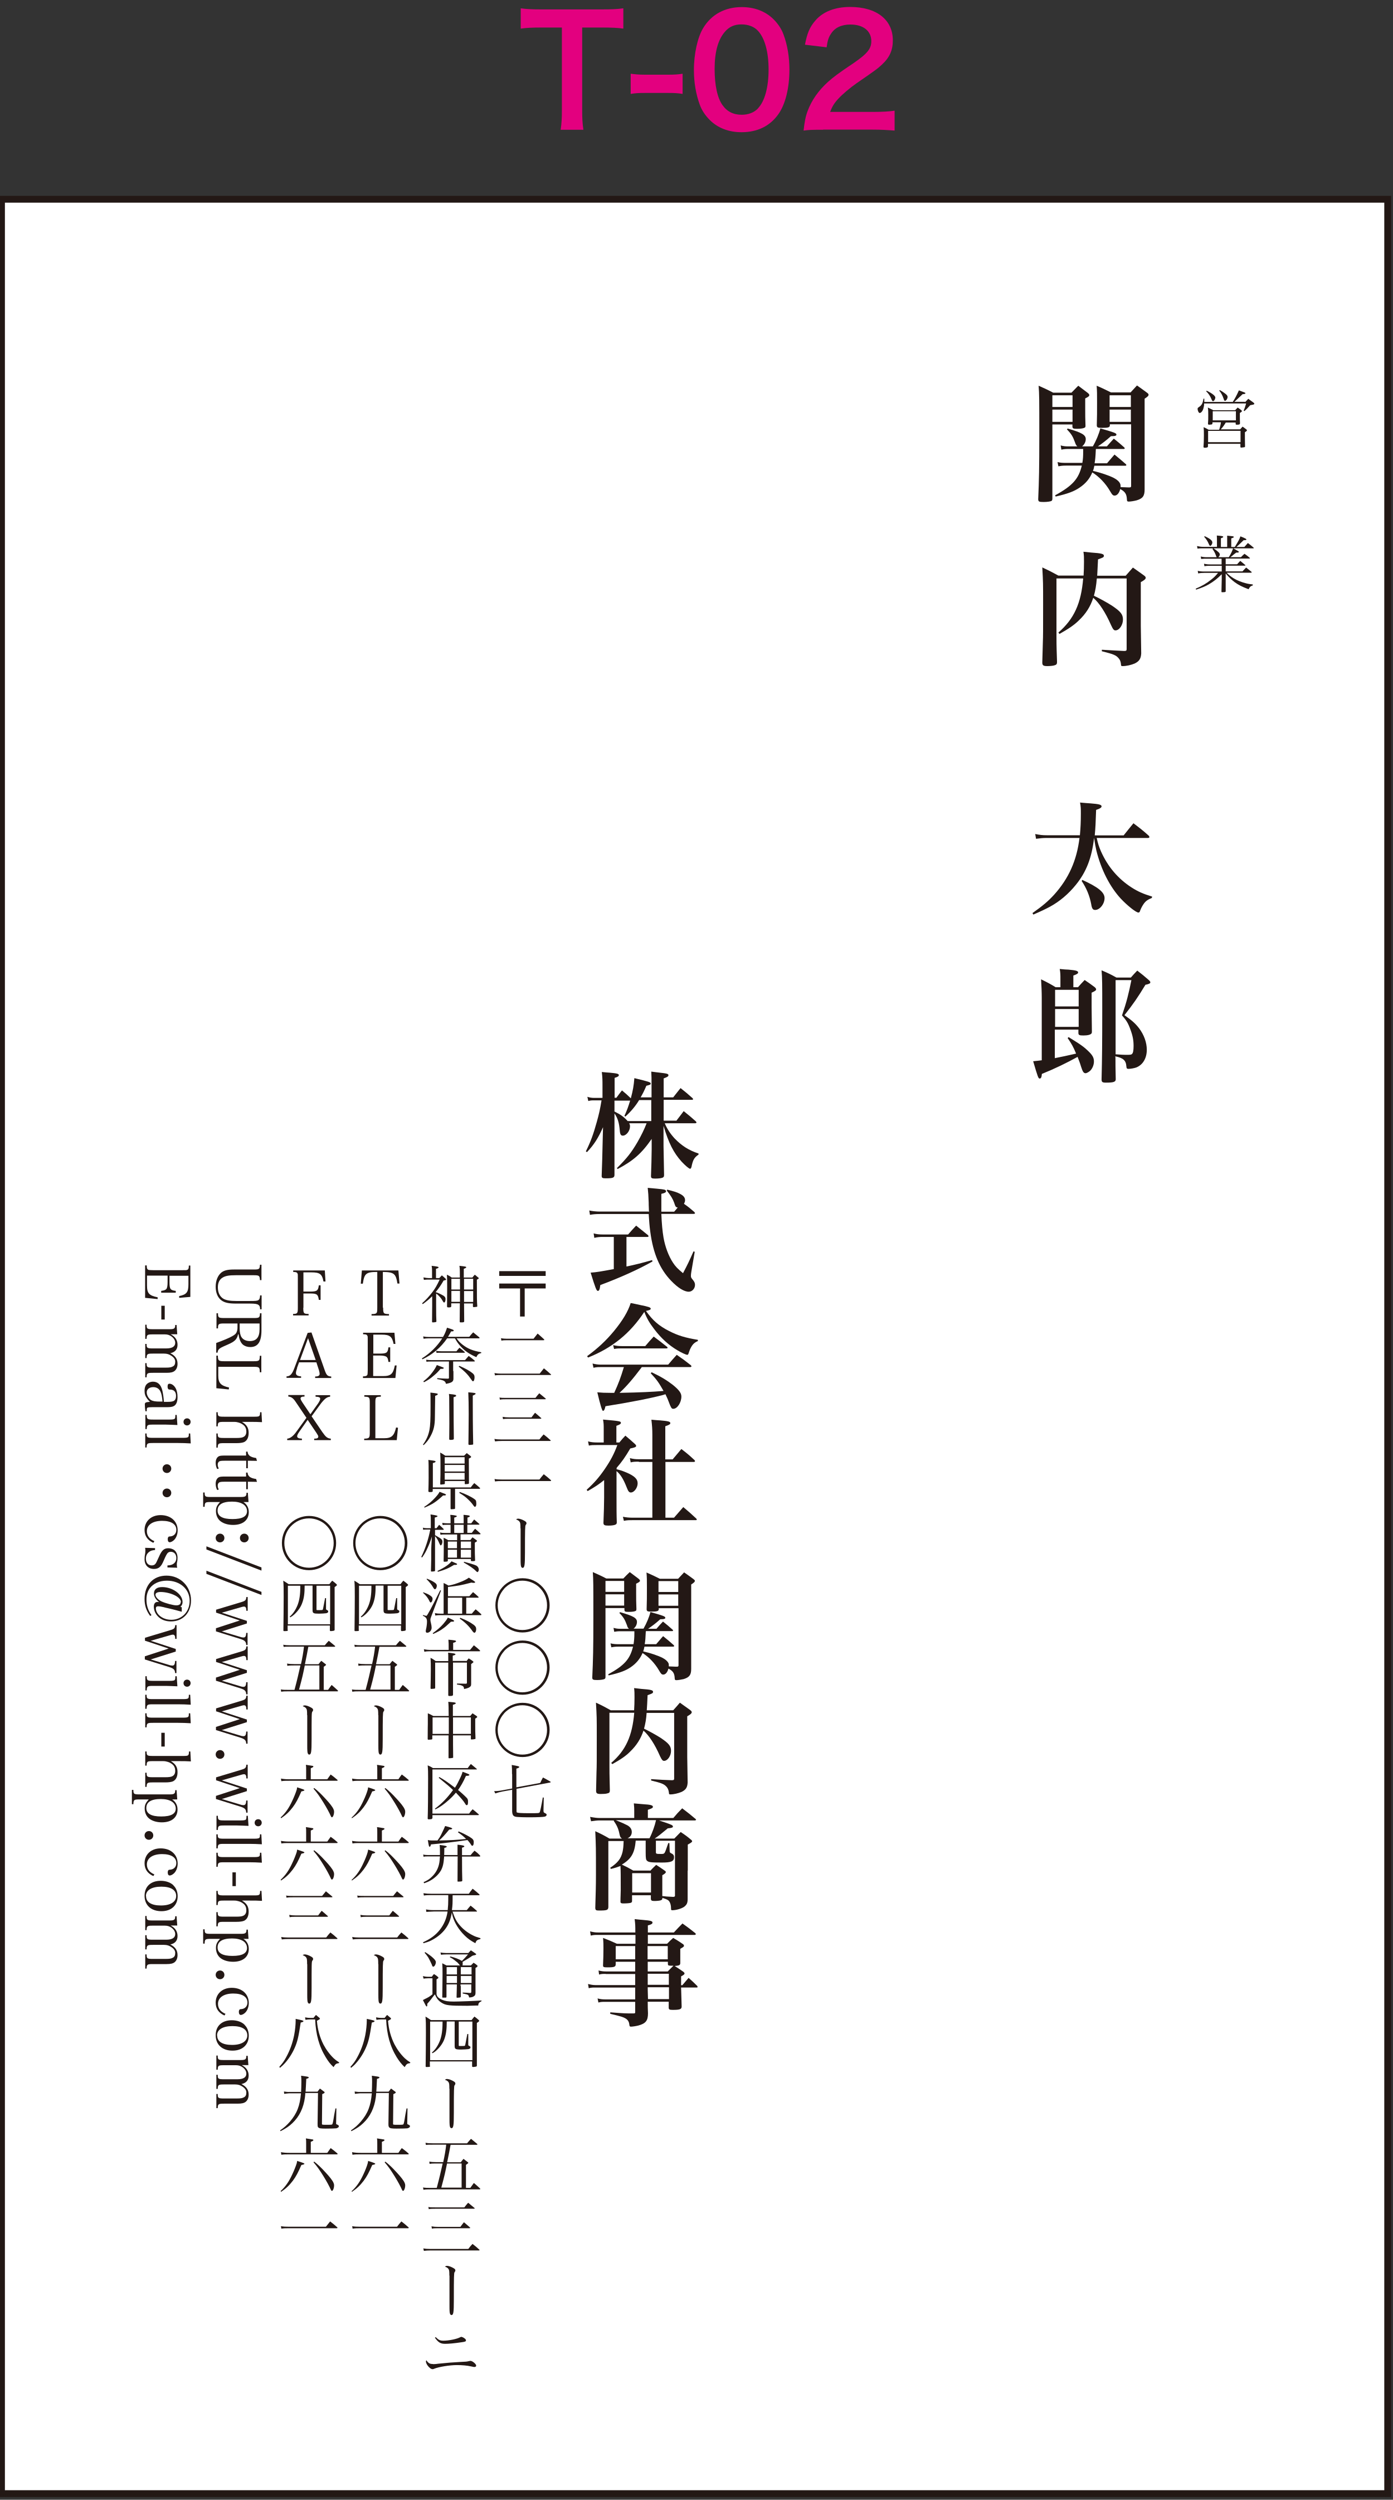 <?xml version="1.0" encoding="UTF-8"?><svg id="_イヤー_1" xmlns="http://www.w3.org/2000/svg" viewBox="0 0 102.24 183.4"><rect x="0" y="0" width="102.24" height="183.4" fill="#333333" stroke="none"/><defs><style>.cls-1{fill:#e3007f;}.cls-2{fill:#231815;}.cls-3{fill:#fff;stroke:#231815;stroke-width:.5px;}</style></defs><rect class="cls-3" x=".11" y="14.62" width="101.74" height="168.33"/><g><path class="cls-1" d="M42.73,8.08c0,.6,.02,.99,.09,1.44h-1.67c.07-.47,.09-.84,.09-1.44V2.02h-1.5c-.65,0-1.13,.02-1.52,.08V.61c.4,.06,.88,.08,1.51,.08h4.39c.8,0,1.21-.02,1.63-.08v1.49c-.41-.06-.83-.08-1.63-.08h-1.39v6.06Z"/><path class="cls-1" d="M46.29,5.41c.32,.04,.6,.07,1.04,.07h1.72c.46,0,.73-.02,1.05-.07v1.48c-.37-.06-.6-.07-1.05-.07h-1.72c-.43,0-.68,.01-1.04,.07v-1.48Z"/><path class="cls-1" d="M52.09,8.8c-.33-.33-.59-.72-.73-1.12-.29-.79-.43-1.65-.43-2.55,0-1.18,.27-2.4,.68-3.07,.6-1,1.6-1.54,2.83-1.54,.94,0,1.75,.31,2.34,.9,.33,.33,.59,.72,.73,1.12,.29,.78,.43,1.66,.43,2.57,0,1.36-.3,2.56-.82,3.28-.62,.87-1.54,1.31-2.7,1.31-.94,0-1.74-.31-2.33-.9Zm3.54-.85c.5-.52,.78-1.55,.78-2.85s-.28-2.3-.78-2.84c-.27-.3-.71-.47-1.21-.47-.53,0-.92,.18-1.24,.57-.49,.58-.73,1.49-.73,2.7s.21,2.13,.57,2.64c.34,.49,.81,.72,1.42,.72,.49,0,.92-.17,1.2-.47Z"/><path class="cls-1" d="M60.41,9.52c-.87,0-1.04,.01-1.43,.06,.07-.63,.14-1.02,.29-1.42,.3-.81,.8-1.52,1.52-2.17,.39-.34,.72-.6,1.83-1.34,1.02-.7,1.33-1.06,1.33-1.63,0-.75-.59-1.22-1.53-1.22-.64,0-1.13,.22-1.41,.65-.19,.27-.27,.51-.34,1.02l-1.59-.19c.16-.84,.35-1.3,.77-1.78,.55-.64,1.43-.99,2.54-.99,1.94,0,3.14,.93,3.14,2.45,0,.73-.24,1.26-.79,1.77-.31,.29-.42,.38-1.86,1.37-.49,.34-1.04,.81-1.32,1.11-.33,.35-.47,.58-.63,1h3.11c.7,0,1.25-.03,1.62-.09v1.46c-.52-.04-.97-.07-1.68-.07h-3.56Z"/></g><g><path class="cls-2" d="M49.63,82.24c.24-.31,.32-.41,.55-.72,.4,.32,.52,.42,.89,.75,.03,.04,.05,.07,.05,.08,0,.03-.04,.06-.09,.06h-2.24c.17,.41,.4,.76,.72,1.11,.52,.54,1.05,.88,1.76,1.11v.08c-.31,.21-.41,.37-.52,.91-.03,.08-.05,.13-.1,.13-.08,0-.37-.25-.63-.53-.59-.66-.94-1.35-1.32-2.62v1.48q.02,1.13,.04,2.12c0,.1-.02,.15-.07,.18-.08,.06-.31,.09-.58,.09-.25,0-.31-.03-.31-.19q.04-1.04,.05-1.96v-.76c-.74,1.07-1.35,1.6-2.5,2.21l-.05-.07c.72-.71,1.06-1.14,1.51-1.91,.28-.49,.49-.92,.67-1.38h-1.28c.05,.1,.06,.15,.06,.23,0,.33-.27,.68-.53,.68-.14,0-.2-.1-.22-.37-.05-.59-.15-.91-.39-1.26v.42c0,1.82,0,3.11,0,4.08,0,.22-.11,.26-.65,.26-.23,0-.29-.03-.29-.18q.04-.97,.08-2.83l.02-.74c-.36,.81-.66,1.28-1.18,1.83l-.08-.06c.35-.7,.55-1.25,.8-2.15,.17-.61,.24-.92,.35-1.59h-.51c-.2,0-.29,0-.46,.05l-.07-.31c.19,.06,.32,.08,.53,.08h.58v-.87c0-.41,0-.62-.05-1.03,.26,.03,.46,.04,.59,.05,.52,.05,.66,.08,.66,.18,0,.08-.08,.13-.31,.2v1.46h.13c.18-.25,.24-.32,.41-.54,.3,.25,.37,.31,.65,.58,.16-.61,.21-.9,.26-1.48,1.07,.26,1.2,.3,1.2,.4,0,.07-.07,.1-.32,.16-.18,.42-.26,.57-.42,.85h.8v-.91c0-.49,0-.62-.02-.98,.25,.03,.43,.06,.56,.07,.61,.07,.7,.09,.7,.2,0,.08-.08,.13-.35,.23v1.39h.7c.24-.3,.31-.4,.54-.68,.39,.31,.5,.4,.87,.73,.03,.03,.05,.06,.05,.08,0,.03-.03,.05-.08,.05h-2.08v1.53h.92Zm-1.82-1.53h-.9c-.25,.42-.61,.85-1.01,1.21l-.07-.05c.2-.44,.27-.64,.42-1.12h-1.15v.8c.45,.22,.67,.38,.97,.7h1.73v-1.53Z"/><path class="cls-2" d="M47.63,88.92c0-.25-.02-.39-.02-.7-.02-.54-.03-.7-.07-1.07,1.13,.1,1.19,.11,1.29,.16,.03,.02,.06,.06,.06,.08,0,.08-.08,.14-.35,.2,0,.41,0,.65,0,.75,0,.15,0,.25,0,.56h.94c.14-.15,.17-.2,.26-.31-.14-.02-.16-.04-.26-.35-.1-.28-.24-.51-.54-.89l.03-.07c.51,.13,.71,.19,.9,.29,.29,.14,.41,.29,.41,.48,0,.09-.02,.15-.08,.27,.37,.26,.42,.31,.76,.6,.03,.04,.05,.07,.05,.09,0,.03-.04,.05-.1,.05h-2.37c.03,.75,.08,1.26,.16,1.74,.12,.68,.37,1.35,.7,1.85,.18,.27,.33,.43,.73,.76,.36-.68,.46-.9,.77-1.6l.09,.03-.25,1.47c-.02,.1-.03,.23-.03,.3,0,.11,.03,.16,.16,.31,.1,.13,.14,.22,.14,.35,0,.27-.21,.5-.46,.5-.34,0-.8-.29-1.29-.8-.84-.87-1.32-2.01-1.53-3.58-.06-.42-.08-.75-.12-1.32h-3.59c-.31,0-.52,.02-.72,.06l-.05-.32c.22,.05,.52,.08,.77,.08h3.58Zm-1.64,4c.61-.13,1.15-.26,1.87-.47l.03,.1c-1.02,.58-2.4,1.2-3.83,1.73-.04,.32-.08,.43-.18,.43-.1,0-.17-.18-.53-1.34,.44-.03,.72-.08,1.7-.26v-2.36h-.84c-.21,0-.39,.02-.59,.07l-.05-.33c.21,.06,.42,.08,.64,.08h1.89c.25-.29,.34-.38,.59-.65,.37,.3,.49,.39,.87,.7,.03,.04,.04,.06,.04,.08,0,.03-.03,.05-.08,.05h-1.54v2.16Z"/><path class="cls-2" d="M43.09,99.5c.79-.58,1.38-1.13,1.97-1.84,.64-.78,1.03-1.43,1.23-2.06,.29,.06,.52,.1,.67,.14,.61,.12,.8,.18,.8,.27,0,.08-.07,.11-.35,.17,.5,.7,.94,1.09,1.71,1.48,.65,.33,1.18,.49,2.1,.64v.09c-.28,.12-.42,.27-.58,.62-.03,.08-.08,.21-.1,.28-.03,.08-.05,.11-.1,.11-.08,0-.42-.15-.73-.34-.63-.37-1.2-.89-1.69-1.54-.36-.47-.54-.78-.73-1.27-1.05,1.59-2.35,2.64-4.13,3.35l-.06-.09Zm4.01,.81c-.65,.86-1.1,1.39-1.63,1.88,1.58-.03,2.38-.07,3.23-.14-.34-.6-.49-.82-.94-1.3l.07-.07c.68,.32,1.12,.59,1.56,.93,.44,.36,.62,.59,.62,.85,0,.44-.3,.9-.59,.9-.11,0-.14-.04-.24-.26-.16-.43-.21-.54-.34-.81q-.08,.03-.19,.06c-.87,.23-2.48,.55-4.21,.82-.06,.25-.1,.34-.19,.34q-.09,0-.41-1.36c.34,.03,.54,.04,.96,.04h.28c.32-.7,.47-1.1,.71-1.89h-1.7c-.19,0-.31,0-.53,.05l-.07-.31c.25,.06,.42,.08,.62,.08h4.93c.27-.32,.36-.42,.63-.72,.46,.32,.6,.42,1.03,.76,.03,.03,.05,.06,.05,.08,0,.03-.04,.06-.09,.06h-3.57Zm-2.1-1.62c.24,.05,.4,.07,.63,.07h1.73c.26-.31,.35-.41,.62-.7,.42,.31,.54,.41,.96,.74,.04,.03,.06,.06,.06,.08,0,.03-.03,.05-.1,.05h-3.32c-.17,0-.28,0-.51,.04l-.07-.29Z"/><path class="cls-2" d="M45.24,107.79c.37,.09,.48,.14,.75,.25,.58,.25,.81,.47,.81,.79s-.25,.67-.5,.67c-.12,0-.19-.08-.29-.34-.25-.64-.46-.98-.76-1.23v1.88c0,.87,0,1.35,.02,1.88,0,.08-.02,.12-.07,.15-.08,.06-.29,.09-.54,.09-.29,0-.36-.04-.37-.19,.03-.69,.05-1.49,.05-1.87v-1.28c-.37,.3-.62,.47-1.21,.81l-.07-.1c.55-.5,.89-.89,1.3-1.48,.46-.67,.71-1.15,.95-1.8h-1.52c-.28,0-.38,0-.57,.04l-.06-.31c.2,.06,.41,.08,.64,.08h.51v-.97c0-.31,0-.43-.05-.71,1.26,.11,1.31,.13,1.31,.24,0,.08-.08,.13-.33,.22v1.22h.22c.19-.23,.24-.29,.44-.5,.31,.26,.41,.35,.7,.61,.08,.08,.09,.11,.09,.14,0,.08-.08,.12-.43,.19-.37,.63-.63,1-1,1.42v.08Zm1.65-.55c-.28,0-.39,0-.6,.05l-.06-.31c.25,.06,.38,.08,.66,.08h.99v-1.77c0-.46-.02-.69-.07-1.13,.28,.03,.5,.04,.64,.05,.59,.05,.75,.09,.75,.2,0,.08-.1,.14-.37,.23v2.43h.54c.28-.33,.36-.43,.64-.76,.43,.33,.56,.44,.96,.81,.03,.03,.04,.06,.04,.08,0,.03-.03,.06-.08,.06h-2.09v4.09h.63q.32-.37,.68-.78c.42,.35,.54,.46,.95,.84,.03,.03,.04,.05,.04,.08s-.03,.04-.08,.04h-4.59c-.31,0-.45,0-.68,.05l-.07-.3c.24,.05,.45,.07,.74,.07h1.42v-4.09h-.99Z"/><path class="cls-2" d="M44.44,117.98v5.05c0,.08-.02,.12-.06,.15-.07,.04-.29,.08-.54,.08-.32,0-.37-.03-.37-.19,.06-1.34,.08-2.06,.08-4.35,0-2.56,0-2.77-.04-3.38,.44,.2,.57,.25,.99,.47h1.25c.2-.21,.26-.27,.47-.47l.65,.49c.08,.07,.1,.1,.1,.14,0,.07-.07,.12-.28,.22v.68c0,.45,0,.67,.02,1.17,0,.08,0,.1-.04,.14-.07,.05-.25,.08-.52,.08s-.31-.02-.32-.15v-.13h-1.37Zm1.37-1.99h-1.37v.8h1.37v-.8Zm0,.98h-1.37v.83h1.37v-.83Zm1.59,2.71c-.03,.58-.03,.63-.08,.95h.84c.19-.21,.35-.42,.51-.59,.35,.28,.45,.37,.78,.66,.02,.03,.03,.04,.03,.06,0,.03-.03,.05-.07,.05h-2.11c-.04,.19-.05,.23-.09,.35,.51,.11,1.1,.31,1.43,.48,.21,.11,.36,.25,.42,.38,.03,.06,.03,.12,.03,.24,.24,0,.34,.02,.6,.02,.08,0,.11-.03,.11-.1v-4.19h-1.45v.07c0,.14-.12,.18-.54,.18-.3,0-.34-.03-.35-.17,.02-.69,.02-.81,.02-1.57,0-.62,0-.73-.03-1.13,.43,.19,.56,.25,.98,.46h1.34l.44-.47c.29,.2,.38,.27,.67,.48,.08,.06,.12,.1,.12,.14,0,.08-.07,.14-.27,.27v3.82c0,1.3,0,1.33,0,2.3v.08c0,.44-.14,.61-.55,.74-.18,.04-.42,.08-.54,.08-.09,0-.12-.03-.12-.15-.02-.36-.12-.52-.46-.7-.07,.27-.21,.44-.38,.44-.12,0-.17-.06-.32-.32-.3-.51-.73-.97-1.2-1.26-.18,.42-.46,.76-.87,1.04-.37,.25-.78,.41-1.62,.6l-.03-.08c1.19-.65,1.6-1.12,1.82-2.03h-1.09c-.21,0-.36,.02-.5,.05l-.06-.29c.17,.04,.33,.06,.56,.06h1.13c.04-.27,.06-.46,.06-.79v-.16h-1.05c-.18,0-.31,.02-.43,.04l-.05-.29c.16,.05,.31,.07,.49,.07h.64c-.08-.08-.1-.11-.14-.25-.16-.43-.25-.59-.56-.91l.05-.06c.98,.28,1.24,.43,1.24,.72,0,.18-.09,.37-.25,.49h.73c.23-.4,.42-.86,.51-1.22,.94,.27,1.09,.32,1.09,.42,0,.08-.08,.11-.37,.11-.33,.3-.58,.48-.89,.7h.61c.2-.23,.26-.3,.48-.53,.31,.25,.41,.33,.71,.6,.02,.03,.03,.04,.03,.06,0,.03-.03,.04-.06,.04h-1.9Zm2.38-3.68h-1.45v.8h1.45v-.8Zm0,.98h-1.45v.83h1.45v-.83Z"/><path class="cls-2" d="M47.46,125.66c-.03,.47-.09,.79-.19,1.17,.3,.14,.89,.46,1.23,.68,.59,.4,.75,.59,.75,.95s-.25,.73-.51,.73c-.11,0-.17-.08-.3-.35-.38-.87-.81-1.52-1.21-1.87-.2,.6-.51,1.09-.98,1.54-.3,.31-.7,.58-1.31,.92l-.08-.09c1.07-.92,1.55-1.99,1.69-3.68h-1.82v3.91c0,.88,.02,1.04,.03,1.75v.04c0,.14-.04,.19-.2,.22-.08,.03-.3,.04-.47,.04-.27,0-.34-.05-.34-.24v-.02q.02-.64,.03-1.32c.02-.48,.02-.77,.02-2.61,0-1.46,0-1.48-.06-2.51,.48,.22,.62,.3,1.09,.56h1.71c.02-.32,.03-.58,.03-.95,0-.31,0-.41-.03-.68,.24,.03,.42,.05,.53,.06,.69,.05,.86,.09,.86,.21,0,.1-.03,.12-.4,.25-.03,.61-.03,.72-.06,1.11h1.94q.29-.32,.49-.56c.32,.23,.42,.3,.74,.53,.09,.07,.13,.11,.13,.17,0,.08-.08,.16-.33,.3v2.98q.02,1.47,.03,1.88c-.02,.37-.14,.54-.45,.69-.24,.1-.57,.18-.81,.18-.09,0-.11,0-.12-.16-.02-.14-.06-.25-.13-.35-.19-.24-.35-.31-1.17-.51v-.1c.8,.05,.9,.06,1.52,.08,.14,0,.17-.03,.17-.13v-4.81h-2.02Z"/><path class="cls-2" d="M50.47,137.23q0,.98,0,1.63v.47c0,.3-.07,.42-.26,.57-.19,.13-.59,.25-.87,.25-.08,0-.09-.03-.09-.14,0-.2-.04-.35-.1-.46-.08-.14-.14-.18-.53-.31,0,.11-.04,.15-.12,.18-.08,.03-.29,.05-.47,.05-.2,0-.25-.03-.26-.17v-.25h-1.38v.42c0,.08-.03,.1-.08,.13-.08,.03-.3,.05-.57,.05-.14,0-.2-.03-.2-.12,0-.41,.02-.57,.02-.87,0-.91,0-1.41-.02-1.76-.27,.1-.37,.14-.71,.22l-.04-.09c.55-.36,.78-.66,.9-1.15,.05-.24,.07-.39,.08-.81h-1.12v4.86c-.02,.21-.1,.24-.69,.24-.22,0-.25-.03-.27-.17,.03-1.03,.05-1.63,.05-2.45,0-2.04,0-2.06-.05-3.2,.47,.22,.61,.29,1.04,.54h.92c-.12-.08-.14-.13-.19-.36-.07-.36-.2-.64-.42-.94l.03-.03h-1.09c-.14,0-.31,.02-.6,.06l-.07-.32c.33,.06,.52,.08,.67,.08h2.57v-.5c0-.18,0-.3-.03-.57,.31,.03,.55,.05,.7,.06,.53,.03,.7,.08,.7,.19,0,.08-.07,.12-.37,.22v.6h1.87c.27-.32,.36-.42,.65-.71,.44,.33,.57,.44,.99,.79,0,.02,.03,.03,.03,.04,0,.03-.04,.06-.08,.06h-2.64c.4,.13,.75,.25,.92,.33,.06,.03,.1,.08,.1,.11,0,.08-.06,.11-.38,.14-.6,.5-.68,.56-.96,.75h1.44c.2-.21,.26-.27,.47-.48,.37,.25,.47,.32,.79,.59,.03,.03,.05,.06,.05,.08,0,.07-.08,.12-.32,.25v1.93Zm-5.27-3.69c.46,.19,.68,.29,.85,.38,.21,.12,.32,.28,.32,.49s-.11,.37-.31,.46h1.61c.21-.41,.39-.92,.48-1.33h-2.95Zm2.52,3.72c.18-.19,.24-.25,.44-.44,.3,.2,.39,.25,.65,.44,.04,.03,.06,.06,.06,.08,0,.07-.08,.14-.26,.24v.38c0,.15,0,.19,0,.5,0,.2,0,.37,0,.51v.14c.25,.03,.37,.04,.8,.06,.09,0,.13-.03,.13-.09v-4.03h-1.4v.8c0,.17,0,.17,.42,.17,.14,0,.18-.02,.23-.1,.06-.12,.08-.18,.26-.7h.08l.02,.56c0,.12,.02,.14,.09,.18,.18,.08,.23,.15,.23,.31,0,.29-.21,.38-.88,.38-.82,0-.98-.02-1.1-.13-.08-.07-.1-.17-.1-.62v-.86h-.73c-.08,.92-.32,1.34-1.02,1.76,.41,.2,.48,.23,.84,.44h1.24Zm-1.32,1.59h1.38v-1.42h-1.38v1.42Z"/><path class="cls-2" d="M44.46,144.82c-.22,0-.33,0-.49,.05l-.04-.3c.2,.05,.34,.07,.54,.07h2.15v-.71h-1.43v.17c0,.2-.09,.24-.6,.24-.29,0-.33-.02-.33-.15,.02-.47,.03-.83,.03-1.26,0-.24,0-.42-.03-.75,.45,.17,.58,.23,1.02,.43h1.36v-.65h-2.76c-.22,0-.31,0-.52,.05l-.05-.31c.24,.06,.36,.08,.57,.08h2.75c0-.47,0-.59-.05-.98,.26,.03,.47,.05,.61,.06,.57,.05,.7,.08,.7,.2,0,.08-.09,.14-.34,.2v.52h1.91c.27-.3,.36-.38,.63-.66,.42,.3,.54,.39,.94,.71,.03,.03,.04,.05,.04,.07,0,.03-.04,.06-.08,.06h-3.44v.65h1.41c.19-.2,.25-.25,.45-.43,.31,.18,.4,.24,.68,.43,.08,.05,.11,.09,.11,.14,0,.07-.03,.09-.27,.23q0,.67,0,1.03c0,.17-.07,.2-.41,.23q.36,.23,.63,.42c.07,.06,.09,.09,.09,.13,0,.06-.06,.11-.25,.21v.65h.09c.2-.24,.26-.31,.46-.54,.28,.25,.37,.33,.63,.59,.02,.03,.03,.05,.03,.08s-.03,.04-.08,.04h-1.13c.02,.64,.02,.83,.04,1.39,0,.2-.12,.25-.65,.25-.25,0-.3-.03-.3-.18v-.42h-1.54q0,.49,.02,.85c0,.54-.16,.75-.72,.9-.16,.04-.42,.08-.53,.08-.08,0-.11-.03-.12-.15-.02-.2-.1-.35-.29-.46-.16-.09-.29-.14-1.11-.33v-.11c1.06,.08,1.1,.08,1.7,.08h.03c.08,0,.1-.03,.1-.09v-.76h-2.21c-.2,0-.31,0-.49,.05l-.06-.3c.19,.05,.35,.07,.55,.07h2.21v-.87h-2.93c-.19,0-.29,0-.48,.05l-.05-.31c.2,.05,.36,.08,.53,.08h2.93v-.81h-2.16Zm2.16-2.04h-1.43v.97h1.43v-.97Zm2.39,0h-1.48v.97h1.48v-.97Zm0,1.86q.16-.17,.42-.42c-.37,0-.41,0-.41-.14v-.15h-1.48v.71h1.47Zm-1.47,.98h1.55v-.81h-1.55v.81Zm0,.18v.17l.02,.7h1.54v-.87h-1.55Z"/></g><g><path class="cls-2" d="M40.05,93.26v.35h-3.41v-.35h3.41Zm0,.91v.36h-1.54v2.06h-.34v-2.06h-1.53v-.36h3.41Z"/><path class="cls-2" d="M36.3,100.74c.21,.03,.29,.04,.49,.04h2.82c.13-.17,.17-.22,.31-.39,.22,.18,.29,.24,.5,.43,.02,.01,.03,.03,.03,.04s-.01,.02-.04,.02h-3.62c-.21,0-.31,0-.46,.03l-.04-.18Zm.46-2.56c.16,.03,.33,.04,.45,.04h1.95c.13-.17,.17-.22,.3-.38,.2,.17,.26,.23,.47,.42,0,.01,.02,.03,.02,.04,0,.02-.02,.03-.07,.03h-2.66c-.16,0-.28,0-.42,.03l-.03-.18Z"/><path class="cls-2" d="M36.29,105.57c.17,.03,.32,.04,.52,.04h2.78c.13-.17,.17-.22,.31-.37,.22,.17,.29,.23,.5,.42,0,.01,.02,.03,.02,.03,0,.02-.02,.03-.05,.03h-3.55c-.17,0-.35,.01-.49,.03l-.04-.18Zm.35-3.04c.2,.03,.22,.03,.53,.03h2.13c.12-.15,.15-.2,.28-.34,.2,.16,.26,.21,.46,.38,.01,.01,.02,.02,.02,.03,0,.02-.02,.03-.06,.03h-2.84c-.17,0-.34,0-.47,.03l-.03-.17Zm.25,1.42c.19,.03,.25,.04,.48,.04h1.64c.11-.15,.14-.19,.26-.34,.19,.16,.25,.21,.44,.38,0,0,.02,.02,.02,.03,0,.02-.01,.03-.06,.03h-2.3c-.16,0-.32,0-.45,.03l-.03-.17Z"/><path class="cls-2" d="M36.29,108.51c.2,.03,.3,.04,.6,.04h2.7c.13-.17,.17-.22,.32-.39,.23,.18,.31,.24,.53,.44,0,0,.01,.02,.01,.03,0,.01-.02,.03-.05,.03h-3.5c-.27,0-.36,0-.57,.03l-.03-.17Z"/><path class="cls-2" d="M38.2,112.14c0-.33-.01-.42-.07-.5-.05-.07-.13-.12-.25-.16,.04-.04,.09-.06,.15-.06,.1,0,.26,.05,.41,.13,.15,.08,.2,.12,.2,.2,0,.05,0,.06-.06,.14-.04,.07-.05,.27-.05,2.01,0,.96-.03,1.13-.18,1.13-.04,0-.07-.03-.1-.09-.03-.07-.04-.22-.04-.57v-2.24Z"/><path class="cls-2" d="M39.83,116.45c.33,.36,.51,.83,.51,1.33,0,1.1-.89,1.99-1.99,1.99s-1.99-.89-1.99-1.99c0-.57,.23-1.09,.66-1.48,.36-.32,.84-.51,1.33-.51,.58,0,1.09,.23,1.48,.66Zm-2.83,.12c-.3,.33-.47,.76-.47,1.21,0,1,.81,1.81,1.81,1.81s1.81-.81,1.81-1.81c0-.52-.21-.99-.6-1.35-.32-.29-.77-.46-1.21-.46-.52,0-.99,.21-1.35,.6Z"/><path class="cls-2" d="M39.83,121.02c.33,.36,.51,.83,.51,1.33,0,1.1-.89,1.99-1.99,1.99s-1.99-.89-1.99-1.99c0-.57,.23-1.09,.66-1.48,.36-.32,.84-.51,1.33-.51,.58,0,1.09,.23,1.48,.66Zm-2.83,.12c-.3,.33-.47,.76-.47,1.21,0,1,.81,1.81,1.81,1.81s1.81-.81,1.81-1.81c0-.52-.21-.99-.6-1.35-.32-.29-.77-.46-1.21-.46-.52,0-.99,.21-1.35,.6Z"/><path class="cls-2" d="M39.83,125.59c.33,.36,.51,.83,.51,1.33,0,1.1-.89,1.99-1.99,1.99s-1.99-.89-1.99-1.99c0-.57,.23-1.09,.66-1.48,.36-.32,.84-.51,1.33-.51,.58,0,1.09,.23,1.48,.66Zm-2.83,.12c-.3,.33-.47,.76-.47,1.21,0,1,.81,1.81,1.81,1.81s1.81-.81,1.81-1.81c0-.52-.21-.99-.6-1.35-.32-.29-.77-.46-1.21-.46-.52,0-.99,.21-1.35,.6Z"/><path class="cls-2" d="M37.58,130.14c0-.33,0-.4-.02-.65,.46,.08,.55,.1,.55,.15,0,.04-.05,.07-.21,.12v1.37l1.75-.32c.08-.18,.11-.23,.2-.4,.24,.12,.31,.17,.54,.3,.02,.01,.03,.02,.03,.03,0,.02-.02,.03-.05,.04l-2.46,.46v1.6c0,.1,0,.12,.04,.14,.07,.03,.31,.05,.87,.05,.74,0,.75,0,.79-.07,.04-.06,.13-.51,.23-1.09l.07,.02-.02,.93v.02c0,.11,.02,.15,.12,.19,.08,.04,.11,.06,.11,.12s-.06,.11-.13,.13c-.1,.03-.59,.05-1.07,.05-.23,0-.57,0-.88-.02-.35-.01-.43-.1-.45-.41v-1.59l-.72,.13c-.16,.03-.35,.08-.52,.14l-.08-.17c.21,0,.39-.02,.6-.06l.72-.13v-1.04Z"/><path class="cls-2" d="M32.01,94.81c.14,.05,.24,.09,.37,.16,.25,.12,.32,.2,.32,.34s-.04,.25-.1,.25c-.04,0-.05-.01-.13-.15-.07-.14-.25-.34-.37-.44-.01,0-.04-.03-.09-.06v.87q0,.91,.02,1.18s-.02,.04-.06,.04c-.05,.01-.13,.02-.19,.02-.05,0-.06,0-.07-.05q0-.22,.01-1.16v-.71c-.24,.24-.37,.34-.69,.58l-.05-.06c.28-.25,.5-.49,.77-.84,.19-.25,.31-.46,.52-.9h-.8c-.12,0-.2,0-.36,.02l-.03-.18c.15,.03,.29,.05,.39,.05h.24v-.51c0-.14,0-.22-.03-.39,.43,.05,.51,.07,.51,.11,0,.04-.05,.07-.19,.11v.68h.24c.08-.09,.1-.11,.19-.2,.12,.1,.16,.13,.26,.23,.04,.03,.05,.05,.05,.07,0,.04-.04,.05-.18,.08-.21,.36-.34,.55-.57,.83v.03Zm2.05,.81q0,.43,.01,1.33c-.01,.06-.06,.07-.23,.07-.07,0-.09,0-.1-.05,.01-.92,.01-.94,.01-1.35h-.63v.22c-.01,.06-.04,.08-.16,.08h-.05c-.07,0-.09-.01-.1-.07,0-.55,.01-.79,.01-1.36s0-.7-.02-.97c.16,.08,.21,.1,.35,.21h.6v-.37c0-.17,0-.28-.03-.49,.45,.05,.5,.06,.5,.11,0,.03-.05,.06-.18,.11v.64h.63c.07-.1,.1-.12,.18-.21,.11,.1,.15,.12,.25,.21,.03,.02,.05,.05,.05,.06t-.15,.1c0,1.39,0,1.5,.03,1.94,0,.04-.02,.05-.06,.05-.04,0-.13,.02-.17,.02-.06,0-.08,0-.09-.05v-.22h-.67Zm-.3-1.8h-.63v.79h.63v-.79Zm0,.89h-.63v.8h.63v-.8Zm.97-.1v-.79h-.67v.79h.67Zm0,.91v-.8h-.67v.8h.67Z"/><path class="cls-2" d="M32.52,98.08c.13-.22,.19-.37,.29-.67,.45,.14,.49,.16,.49,.21s-.05,.06-.19,.06c-.11,.2-.14,.25-.23,.4h1.56c.12-.15,.16-.19,.29-.33,.2,.16,.25,.21,.44,.36,.02,.02,.03,.04,.03,.05,0,.02-.02,.03-.05,.03h-1.64c.15,.21,.25,.32,.46,.48,.38,.29,.73,.43,1.35,.54v.06c-.2,.05-.26,.1-.36,.3-.54-.24-.85-.46-1.17-.81-.16-.18-.24-.29-.4-.57h-.57c-.46,.67-1.07,1.19-1.82,1.54l-.03-.07c.6-.37,1.13-.9,1.49-1.47h-.99c-.11,0-.28,.01-.38,.03l-.03-.17c.16,.03,.24,.04,.41,.04h1.05Zm-1.46,3.28c.29-.23,.46-.39,.67-.67,.17-.23,.24-.34,.33-.54,.49,.18,.51,.18,.51,.22,0,.04-.06,.06-.14,.06h-.1c-.19,.23-.3,.34-.51,.51-.24,.21-.4,.31-.7,.47l-.05-.06Zm2.22-.77c0,.14,0,.26,0,.52v.04c0,.22-.12,.3-.55,.38-.04-.21-.16-.27-.64-.35v-.07c.33,.03,.45,.03,.79,.04,.05,0,.07-.02,.07-.07v-1.19h-1.25c-.15,0-.27,0-.4,.02l-.02-.15c.15,.02,.26,.03,.42,.03h2.43c.12-.14,.16-.18,.27-.31,.2,.14,.25,.19,.43,.34,.01,.02,.02,.03,.02,.04,0,.02-.02,.03-.05,.03h-1.54v.7Zm-1.26-1.48c.11,.02,.26,.03,.39,.03h1.09c.09-.11,.12-.15,.22-.26,.17,.12,.22,.16,.38,.31,.02,.01,.02,.02,.02,.03,0,.01-.02,.03-.05,.03h-1.71q-.1,0-.19,0c-.08,0-.08,0-.13,.01l-.03-.16Zm1.7,1.1c.45,.2,.72,.35,.94,.52,.13,.1,.17,.18,.17,.32,0,.16-.05,.29-.11,.29-.04,0-.06-.02-.14-.14-.24-.35-.43-.55-.92-.94l.06-.05Z"/><path class="cls-2" d="M31.05,105.98c.26-.37,.39-.67,.47-1.07,.06-.33,.08-.71,.08-1.73,0-.66,0-.8-.01-1.01,.52,.06,.54,.07,.54,.12,0,.04-.04,.06-.19,.12q0,.14-.02,1.54c0,.62-.09,.99-.31,1.4-.14,.27-.27,.44-.52,.68l-.05-.05Zm2.39-3.63s.04,.02,.04,.05c0,.04-.03,.06-.19,.11,0,1.02,.01,2.54,.02,3.04h0c0,.06-.04,.08-.17,.09-.02,0-.06,0-.1,0h-.01s-.06-.01-.06-.05c0-.32,.01-.65,.01-1.14q0-.42-.01-1.8c0-.17,0-.23-.02-.38,.23,.02,.42,.05,.49,.07Zm1.46-.08s-.02,.05-.2,.12c0,.26,0,.38,0,.57,0,.57,0,1.56,.03,2.98,0,.03-.01,.04-.04,.05-.03,0-.16,.02-.22,.02-.06,0-.08-.01-.09-.06,0-.34,.02-1.37,.02-2.21,0-.58-.01-1.21-.03-1.59,.47,.04,.54,.05,.54,.11Z"/><path class="cls-2" d="M31.12,110.57c.39-.26,.57-.42,.82-.69,.19-.21,.26-.3,.32-.43,.43,.16,.47,.17,.47,.22,0,.04-.04,.05-.21,.05-.53,.48-.75,.63-1.36,.89l-.03-.05Zm.64-1.34v.17c0,.05-.04,.07-.17,.07-.04,0-.06,0-.07,0h-.01s-.07-.02-.07-.05h0c.01-.43,.02-.58,.02-1,0-.76,0-1.16-.02-1.31,.09,.01,.16,.02,.21,.03,.26,.03,.32,.05,.32,.09,0,.04-.06,.08-.2,.11v1.79h2.78c.11-.15,.14-.19,.26-.32,.19,.15,.24,.2,.41,.35,.01,.02,.02,.03,.02,.04s-.02,.03-.04,.03h-1.8v.52c0,.68,0,.71,0,.88v.02s0,.05-.03,.06c-.02,0-.15,.02-.24,.02-.04,0-.05-.01-.06-.05,0-.07,0-.37,0-.92v-.52h-1.31Zm.88-.38s0,.04-.03,.04c-.03,0-.17,.03-.24,.03-.04,0-.05,0-.06-.04,.02-.46,.02-.85,.02-1.42,0-.37,0-.49-.02-.89,.16,.09,.21,.12,.37,.23h1.38c.09-.09,.11-.11,.2-.19,.12,.09,.16,.12,.27,.21,.03,.03,.05,.05,.05,.06,0,.04-.05,.08-.17,.13q0,1.01,.01,1.8s-.01,.05-.04,.06c-.02,0-.16,.02-.22,.02-.04,0-.05-.01-.05-.05v-.18h-1.46v.18h0Zm1.46-1.94h-1.46v.47h1.46v-.47Zm-1.46,.57v.48h1.46v-.48h-1.46Zm0,.58v.5h1.46v-.5h-1.46Zm1.1,1.4c.43,.15,.86,.36,1.09,.53,.08,.06,.11,.1,.12,.19,0,.05,.01,.11,.01,.16,0,.12-.04,.21-.1,.21-.03,0-.06-.02-.1-.08-.13-.18-.21-.28-.39-.45-.2-.2-.36-.31-.66-.49l.03-.07Z"/><path class="cls-2" d="M32.03,112.13c.09-.11,.12-.15,.2-.26,.15,.13,.19,.17,.32,.3,.01,.01,.02,.03,.02,.04,0,.02-.02,.03-.05,.03h-.59v.39c.11,.06,.28,.17,.37,.22,.13,.09,.17,.15,.17,.26,0,.13-.06,.27-.12,.27-.03,0-.04-.01-.11-.16-.1-.24-.16-.34-.31-.52v1.29c0,.26,0,.4,0,1.23,0,.04,0,.05-.04,.06s-.11,.02-.18,.02-.08,0-.08-.05q.02-.67,.02-.88c0-.12,0-.19,0-.28,0-.36,0-.59,.01-.68l.04-.68c-.12,.37-.19,.56-.32,.84-.13,.29-.21,.43-.4,.7l-.06-.04c.3-.62,.53-1.32,.66-2.01h-.26c-.1,0-.18,0-.26,.02l-.02-.16c.09,.03,.17,.04,.28,.04h.3v-.46c0-.28,0-.36-.02-.55,.45,.07,.51,.09,.51,.13,0,.04-.04,.05-.2,.1v.78h.11Zm.09,3.12c.49-.23,.83-.46,1.02-.7,.08,.04,.15,.06,.18,.08,.2,.08,.23,.1,.23,.13,0,.03-.04,.05-.11,.05-.02,0-.07,0-.11,0-.43,.26-.62,.34-1.19,.51l-.03-.06Zm.75-.86v.11c0,.06-.06,.08-.25,.08-.04,0-.06,0-.06-.05,.01-.61,.01-.68,.01-1.14,0-.38,0-.41-.01-.57,.16,.07,.2,.1,.34,.18h.65v-.42h-.85c-.21,0-.26,0-.37,.02l-.03-.17c.16,.04,.21,.04,.39,.04h.38v-.6h-.25c-.17,0-.21,0-.33,.02l-.03-.16c.15,.02,.23,.03,.36,.03h.25v-.16c0-.2,0-.29-.02-.46,.09,0,.16,.02,.21,.02,.21,.03,.27,.05,.27,.08s-.04,.06-.19,.1v.42h.69v-.2c0-.26,0-.29-.01-.42,.09,0,.16,.02,.21,.02,.21,.02,.25,.04,.25,.08,0,.04-.04,.06-.17,.1v.42h.28l.21-.28c.16,.14,.21,.18,.37,.32,.01,.01,.02,.03,.02,.03,0,.02-.02,.03-.05,.03h-.84v.6h.33c.1-.14,.14-.18,.24-.3,.17,.15,.22,.19,.38,.34,.02,.02,.02,.03,.02,.04,0,.02-.02,.03-.05,.03h-1.42v.42h.72c.06-.09,.09-.11,.16-.2,.13,.09,.16,.11,.29,.21,.03,.02,.04,.04,.04,.05,0,.04-.04,.06-.16,.13v.28c0,.38,0,.59,.02,1.01,0,.06-.03,.06-.16,.07-.05,0-.08,0-.09,0h0s-.05-.01-.06-.05v-.11h-1.71Zm.67-1.29h-.67v.49h.67v-.49Zm0,.6h-.67v.58h.67v-.58Zm-.2-1.23h.69v-.6h-.69v.6Zm1.23,.63h-.75v.49h.75v-.49Zm0,.6h-.75v.58h.75v-.58Zm-.52,.88c.42,.11,.75,.21,.88,.27,.13,.06,.21,.18,.21,.31,0,.09-.05,.18-.1,.18-.02,0-.05-.02-.11-.08-.17-.18-.51-.41-.89-.62l.02-.06Z"/><path class="cls-2" d="M31.05,118.49c.13,.04,.21,.06,.25,.06q.08,0,1.01-1.88l.06,.02-.72,1.91c-.05,.13-.06,.18-.06,.23,0,.06,0,.11,.05,.3,.02,.07,.04,.21,.04,.29,0,.2-.15,.37-.33,.37-.06,0-.1-.04-.1-.1,0-.04,0-.09,.02-.16,.04-.15,.07-.41,.07-.55,0-.23-.07-.33-.3-.44v-.05Zm.02-1.67c.23,.09,.36,.14,.49,.23,.14,.09,.19,.16,.19,.26,0,.12-.07,.26-.14,.26-.03,0-.06-.03-.09-.1-.11-.23-.23-.39-.47-.61l.02-.04Zm.28-.99c.25,.1,.41,.18,.54,.27,.13,.09,.17,.15,.17,.24,0,.13-.07,.26-.14,.26-.04,0-.06-.03-.11-.1-.12-.22-.28-.42-.5-.64l.03-.04Zm.42,3.99c.35-.26,.54-.42,.76-.67,.16-.19,.25-.3,.34-.47,.41,.17,.46,.21,.46,.25s-.04,.05-.23,.05c-.34,.32-.44,.4-.57,.49-.21,.16-.38,.25-.74,.41l-.03-.06Zm2.86-1.43c.12-.15,.16-.19,.28-.32,.18,.15,.24,.2,.41,.36,0,.01,.01,.02,.01,.04s-.02,.03-.05,.03h-2.96c-.11,0-.22,0-.37,.03l-.03-.18c.16,.03,.26,.04,.4,.04h.24v-1.6c0-.36,0-.41,0-.65,.16,.08,.21,.1,.36,.19,.34-.06,.6-.15,.97-.3,.23-.1,.36-.16,.52-.28q.47,.29,.47,.33s-.04,.05-.07,.05c0,0-.03,0-.04,0-.04,0-.1,0-.17-.02-.86,.22-.87,.22-1.72,.32v.68h1.57c.12-.14,.16-.18,.27-.3,.17,.14,.23,.19,.39,.34,.01,.01,.02,.03,.02,.04,0,.01-.02,.03-.05,.03h-.86v1.17h.41Zm-.71-1.17h-1.05v1.17h1.05v-1.17Zm-.14,1.47c.51,.21,.73,.33,.99,.52,.13,.1,.18,.18,.18,.32s-.06,.26-.13,.26c-.04,0-.07-.03-.13-.1-.26-.38-.56-.67-.95-.94l.04-.05Z"/><path class="cls-2" d="M32.93,120.94c0-.34,0-.39-.02-.64,.45,.04,.56,.06,.56,.11,0,.05-.06,.08-.21,.12v.52h1.24c.12-.15,.16-.2,.28-.34,.21,.16,.26,.21,.44,.37,0,.02,.02,.03,.02,.04,0,.02-.02,.03-.05,.03h-3.67c-.13,0-.28,.01-.37,.04l-.04-.19c.14,.03,.31,.05,.41,.05h1.41v-.12Zm1.3,.94c.07-.09,.1-.12,.17-.21,.15,.09,.19,.12,.31,.21,.03,.03,.04,.05,.04,.05,0,.03-.05,.07-.17,.16v1.47c0,.14-.05,.19-.18,.26-.09,.04-.18,.07-.34,.1-.01-.15-.05-.21-.16-.25-.08-.04-.19-.06-.36-.08v-.07c.08,0,.15,0,.19,0q.31,.01,.46,.01c.06,0,.08-.02,.08-.09v-1.46h-1.02v.83c0,.35,0,.66,0,.92q0,.33,0,.59c0,.09-.04,.11-.25,.11-.07,0-.1-.01-.1-.06v-1.2c0-.23,0-.27,0-.33v-.86h-.96v1.85s0,.05-.04,.06c-.03,0-.15,.02-.23,.02-.05,0-.07-.01-.07-.05,.01-.56,.02-.85,.02-1.34,0-.41,0-.56-.02-.89,.18,.09,.23,.13,.38,.24h.92v-.32c0-.08,0-.16-.01-.3,.43,.05,.54,.07,.54,.12,0,.04-.05,.06-.2,.1v.39h.98Z"/><path class="cls-2" d="M33.25,127.31c0,.67,0,.68,.01,1.62,0,.03,0,.04-.03,.04-.04,.01-.17,.03-.25,.03-.04,0-.06,0-.06-.05q0-.66,0-1.2v-.43h-1.19v.25s0,.04-.04,.05c-.03,0-.16,.02-.23,.02-.05,0-.07-.01-.07-.06,0-.68,.01-1.05,.01-1.09,0-.24,0-.42,0-.79,.17,.07,.23,.1,.4,.2h1.13q0-.84-.03-1.04c.1,0,.19,.02,.24,.02,.25,.02,.31,.04,.31,.08,0,.04-.03,.06-.21,.12v.82h1.27c.07-.09,.1-.11,.17-.2,.14,.09,.17,.11,.3,.2,.03,.03,.05,.05,.05,.07h0s-.03,.06-.15,.12c0,.21,0,.36,0,.47,0,.35,0,.59,.02,.98,0,.03,0,.04-.04,.05-.04,.01-.16,.03-.24,.03-.05,0-.06-.01-.06-.05v-.25h-1.31Zm-.31-1.08v-.23h-1.19v1.21h1.19v-.98Zm1.62-.23h-1.31c0,.16,0,.56,0,1.21h1.31v-1.21Z"/><path class="cls-2" d="M31.72,133.4s0,.05-.04,.06c-.03,0-.14,.02-.19,.02-.08,0-.1-.02-.1-.06h0c.02-.49,.03-1.74,.03-2.94,0-.4,0-.65-.03-.96,.17,.07,.23,.1,.39,.2h2.55c.09-.13,.12-.17,.23-.3,.18,.15,.23,.19,.42,.35,.01,.01,.02,.02,.02,.03,0,.01,0,.02-.02,.02h-3.24v3.24h2.69c.1-.15,.14-.19,.26-.32,.2,.16,.25,.2,.44,.37,.01,.01,.02,.03,.02,.03,0,.01-.02,.03-.04,.03h-3.37v.23Zm.53-3.02c.31,.17,.63,.39,1.14,.78,.14-.21,.22-.37,.34-.62,.14-.29,.18-.39,.22-.55,.44,.16,.5,.19,.5,.23,0,.05-.07,.07-.25,.07-.21,.47-.37,.74-.58,1.04,.14,.1,.52,.45,.63,.57,.06,.06,.08,.1,.1,.21,0,.04,0,.08,0,.12,0,.14-.03,.21-.09,.21-.05,0-.07-.02-.12-.11-.12-.2-.31-.42-.68-.81-.17,.21-.31,.35-.52,.54-.37,.33-.64,.52-.98,.69l-.04-.05c.51-.38,.91-.79,1.33-1.37-.27-.26-.42-.39-1.05-.9l.04-.05Z"/><path class="cls-2" d="M33.58,136.12v-.42c0-.08,0-.18,0-.36,.38,.04,.5,.07,.5,.12,0,.04-.04,.06-.17,.1,0,.12,0,.18,0,.27v.15s0,.04,0,.13h.63c.12-.15,.16-.2,.29-.33,.19,.14,.24,.19,.39,.34,.02,.03,.03,.05,.03,.06,0,.02-.02,.03-.04,.03h-1.3q0,1.26,.02,1.77s-.02,.05-.04,.05c-.05,.01-.14,.02-.25,.02-.05,0-.06,0-.06-.04q0-.35,.01-1.81h-.99c-.04,.52-.09,.75-.23,1.02-.16,.28-.44,.56-.78,.75-.14,.08-.23,.12-.46,.2l-.04-.08c.31-.14,.47-.25,.66-.45,.31-.32,.48-.7,.52-1.18,0-.08,.01-.13,.02-.26h-.88c-.15,0-.24,0-.32,.03l-.03-.17c.11,.03,.2,.04,.35,.04h.88c0-.12,0-.17,0-.26,0-.18,0-.31-.02-.48,.42,.05,.52,.08,.52,.12,0,.04-.04,.06-.18,.1,0,.23,0,.32-.01,.52h.99Zm.08-1.75c.31,.12,.53,.24,.78,.38,.28,.17,.33,.24,.33,.41s-.04,.26-.11,.26c-.03,0-.04,0-.14-.16-.06-.09-.13-.17-.21-.26-.88,.13-2.08,.27-2.68,.32-.03,.13-.05,.17-.1,.17s-.06-.07-.13-.49c.12,.02,.16,.03,.28,.03h.17c.05,0,.14,0,.26,0,.14-.19,.2-.29,.26-.41q.26-.53,.3-.65c.44,.11,.52,.15,.52,.19,0,.04-.07,.06-.22,.07-.31,.38-.53,.62-.74,.8,.8-.01,1.32-.04,1.98-.11-.18-.18-.32-.3-.6-.49l.04-.05Z"/><path class="cls-2" d="M33.22,140.26c.15,.45,.26,.67,.48,.94,.25,.31,.61,.6,1,.79,.17,.09,.3,.13,.57,.21l-.02,.07c-.22,.04-.3,.1-.36,.3-.36-.2-.55-.33-.79-.57-.42-.41-.74-.92-.88-1.42-.02-.07-.03-.12-.06-.26-.09,.56-.26,.95-.56,1.31-.26,.31-.62,.58-1.02,.77-.15,.07-.26,.1-.5,.17l-.03-.07c.57-.26,.92-.53,1.22-.9,.31-.39,.51-.85,.58-1.36h-.98c-.33,.01-.52,.03-.58,.03l-.02-.18c.2,.04,.34,.05,.6,.05h.99c.03-.31,.04-.5,.04-.78v-.32h-1.23c-.19,0-.41,0-.56,.03l-.03-.17c.22,.03,.34,.04,.58,.04h2.75c.11-.16,.15-.21,.28-.37,.21,.17,.28,.22,.49,.41,.01,.01,.02,.03,.02,.04,0,.02-.02,.03-.05,.03h-1.93c0,.6,0,.69-.05,1.09h1.09c.12-.15,.16-.19,.28-.33,.2,.16,.26,.21,.45,.38,.01,.01,.02,.03,.02,.04,0,.01-.01,.02-.05,.02h-1.76Z"/><path class="cls-2" d="M31.02,144.98c.14,.03,.26,.05,.39,.05h.28c.06-.09,.09-.11,.16-.2,.14,.09,.18,.11,.3,.22,.02,.03,.03,.04,.03,.05,0,.02-.05,.07-.14,.12v1.1c.04,.13,.06,.17,.14,.24,.14,.12,.37,.22,.62,.26,.12,.02,.3,.03,.5,.03,.37,0,1.67-.05,2.04-.08v.05c-.19,.1-.23,.15-.24,.32h-.14l-.64,.02c-1.36,0-1.6-.03-1.9-.22-.24-.15-.37-.31-.5-.62q-.06,.07-.16,.2t-.16,.21-.24,.28v.07s0,.03,0,.04c0,.05-.02,.09-.05,.09s-.08-.09-.27-.47c.05-.03,.09-.04,.11-.06,.29-.14,.33-.16,.59-.36v-1.18h-.31q-.28,.01-.34,.03l-.05-.18Zm.19-1.76c.38,.25,.49,.34,.63,.48,.1,.1,.15,.19,.15,.25,0,.16-.1,.34-.19,.34-.05,0-.07-.03-.12-.18-.05-.12-.17-.36-.25-.5-.08-.12-.15-.21-.27-.35l.06-.04Zm2.61,2.49q0,.31,0,.78s-.02,.06-.06,.06c-.05,0-.14,.02-.2,.02-.03,0-.04,0-.05-.04,0-.05,.01-.31,.02-.78v-.16h-.76v.9s0,.06-.04,.07c-.01,0-.16,0-.22,0-.03,0-.05,0-.05-.03,0-.3,.02-.97,.02-1.65,0-.35,0-.58-.02-.84,.14,.07,.18,.09,.31,.16h.99c-.15-.19-.16-.2-.29-.3-.18-.15-.3-.23-.46-.31l.04-.05c.33,.08,.65,.2,.85,.33,.16-.15,.25-.25,.45-.48h-1.58c-.12,0-.32,.01-.4,.03l-.04-.17c.1,.02,.31,.04,.44,.04h1.6c.05-.06,.12-.12,.19-.2,.15,.1,.2,.13,.35,.24,.03,.02,.04,.04,.04,.05,0,.03-.03,.04-.08,.06-.02,0-.04,0-.05,.01-.04,0-.1,.02-.17,.05-.18,.13-.36,.24-.7,.44,.01,.06,.01,.09,.01,.15,0,.04,0,.07-.02,.11h.62l.2-.2c.12,.08,.16,.1,.27,.2,.01,.01,.02,.03,.02,.05,0,.03-.05,.08-.15,.13v1.42c0,.15,0,.25,0,.29v.13c0,.14-.05,.21-.17,.27-.06,.03-.13,.05-.3,.06-.03-.14-.04-.16-.1-.2-.04-.02-.1-.04-.21-.06l-.09-.02s-.05,0-.07-.02v-.06q.1,0,.28,.01c.17,.01,.17,.01,.27,.02h.02s.06-.02,.06-.07v-.56h-.79v.11Zm-.28-1.39h-.76v.54h.76v-.54Zm0,.65h-.76v.52h.76v-.52Zm1.07-.11v-.54h-.79v.54h.79Zm0,.63v-.52h-.79v.52h.79Z"/><path class="cls-2" d="M31.57,151.58h0c0,.06-.05,.07-.24,.07-.07,0-.09,0-.09-.05,.01-.89,.02-1.69,.02-2.46,0-.6,0-.83-.03-1.19,.18,.11,.24,.15,.4,.26h2.98c.09-.11,.11-.15,.21-.26,.15,.11,.19,.14,.31,.25,.03,.03,.04,.05,.04,.06,0,.04-.04,.07-.17,.16v.95c0,.69,0,1.61,0,2.19h0s-.01,.05-.05,.06c-.05,.01-.17,.03-.22,.03s-.08-.02-.08-.05v-.36h-3.1v.33Zm0-3.26v2.83h3.1v-2.83h-1v1.75s0,.04,.04,.04c0,0,.16,0,.19,0,.17,0,.22,0,.23-.04,.02-.04,.02-.05,.17-.84h.07v.74c0,.1,0,.1,.08,.14,.06,.03,.08,.05,.08,.1,0,.07-.05,.11-.16,.13-.08,.01-.34,.03-.53,.03-.2,0-.31-.01-.38-.04-.07-.04-.09-.09-.09-.23v-1.79h-.58c0,.58-.05,.93-.16,1.25-.1,.3-.29,.58-.56,.84-.11,.1-.17,.15-.32,.24l-.05-.05c.25-.21,.44-.5,.58-.85,.14-.36,.2-.78,.2-1.33v-.09h-.9Z"/><path class="cls-2" d="M32.98,153.25c0-.33-.01-.42-.07-.5-.05-.07-.13-.12-.25-.16,.04-.04,.09-.06,.15-.06,.1,0,.26,.05,.41,.13,.15,.08,.2,.12,.2,.2,0,.05,0,.06-.06,.14-.04,.07-.05,.27-.05,2.01,0,.96-.03,1.13-.18,1.13-.04,0-.07-.03-.1-.09-.03-.07-.04-.22-.04-.57v-2.24Z"/><path class="cls-2" d="M32.06,160.5c.19-.7,.29-1.15,.43-1.77h-.47c-.18,0-.35,0-.49,.03l-.02-.17c.16,.03,.29,.04,.52,.04h.5q.15-.66,.22-1.28h-.98c-.26,0-.37,0-.51,.02l-.03-.16c.17,.03,.26,.04,.53,.04h2.52c.12-.15,.16-.19,.29-.33,.2,.16,.26,.21,.45,.37,.01,.01,.02,.03,.02,.04,0,.02-.02,.03-.06,.03h-1.91c-.05,.31-.14,.73-.25,1.28h1c.08-.11,.11-.15,.2-.25,.14,.11,.18,.14,.31,.24,.02,.02,.04,.03,.04,.05,0,.03-.04,.06-.17,.15v1.69h.32c.11-.16,.15-.21,.26-.36,.2,.17,.26,.22,.46,.41,0,.01,.01,.02,.01,.03,0,.02-.02,.03-.05,.03h-3.63c-.18,0-.34,0-.49,.03l-.03-.17c.19,.03,.29,.03,.52,.03h.48Zm1.82,0v-1.77h-1.07c-.13,.64-.16,.8-.42,1.77h1.49Z"/><path class="cls-2" d="M31.07,164.96c.17,.03,.32,.04,.52,.04h2.78c.13-.17,.17-.22,.31-.37,.22,.17,.29,.23,.5,.42,0,.01,.02,.03,.02,.03,0,.02-.02,.03-.05,.03h-3.55c-.17,0-.35,.01-.49,.03l-.04-.18Zm.35-3.04c.2,.03,.22,.03,.53,.03h2.13c.12-.15,.15-.2,.28-.34,.2,.16,.26,.21,.46,.38,.01,.01,.02,.02,.02,.03,0,.02-.02,.03-.06,.03h-2.84c-.17,0-.34,0-.47,.03l-.03-.17Zm.25,1.42c.19,.03,.25,.04,.48,.04h1.64c.11-.15,.14-.19,.26-.34,.19,.16,.25,.21,.44,.38,0,0,.02,.02,.02,.03,0,.02-.01,.03-.06,.03h-2.3c-.16,0-.32,0-.45,.03l-.03-.17Z"/><path class="cls-2" d="M32.98,166.96c0-.33-.01-.42-.07-.5-.05-.07-.13-.12-.25-.16,.04-.04,.09-.06,.15-.06,.1,0,.26,.05,.41,.13,.15,.08,.2,.12,.2,.2,0,.05,0,.06-.06,.14-.04,.07-.05,.27-.05,2.01,0,.96-.03,1.13-.18,1.13-.04,0-.07-.03-.1-.09-.03-.07-.04-.22-.04-.57v-2.24Z"/><path class="cls-2" d="M31.77,173.45c.07,0,.19,0,.39-.03,.67-.07,1.07-.1,1.63-.13,.43-.02,.46-.02,.62-.06,.05-.01,.1-.02,.12-.02,.14,0,.42,.23,.42,.35,0,.06-.05,.1-.13,.1-.04,0-.05,0-.23-.04-.31-.07-.67-.1-1.06-.1-.52,0-1.32,.13-1.64,.26-.07,.03-.09,.04-.14,.04-.11,0-.24-.1-.36-.26-.08-.11-.13-.23-.13-.31t.03-.09c.16,.23,.25,.28,.48,.28Zm.21-1.98c.21,.21,.32,.26,.56,.26,.39,0,1.01-.12,1.25-.26,.04-.02,.05-.02,.07-.02,.05,0,.16,.05,.25,.12,.06,.05,.09,.09,.09,.14,0,.07-.06,.1-.29,.13-.6,.09-.98,.12-1.24,.12-.34,0-.5-.1-.75-.45l.06-.04Z"/><path class="cls-2" d="M28.12,95.94c0,.27,.02,.36,.08,.41,.05,.04,.16,.06,.35,.06v.11h-1.28v-.11c.2,0,.31-.02,.35-.07,.06-.05,.07-.14,.07-.4v-2.62c-.82,0-.95,.11-1.06,.86h-.15l.08-.97h2.68l.08,.96h-.15c-.12-.73-.25-.84-1.07-.85v2.62Z"/><path class="cls-2" d="M26.64,100.98c.16,0,.25-.02,.29-.07,.05-.05,.05-.06,.06-.4v-2.15c0-.29,0-.3-.02-.34-.03-.1-.11-.13-.32-.13v-.11h2.3l.07,.82h-.13c-.11-.54-.28-.68-.86-.68h-.63v1.39h.47c.51,0,.59-.06,.64-.46h.13v1.07h-.13c-.03-.21-.06-.3-.13-.36-.07-.07-.25-.11-.52-.11h-.47v1.51h.72c.58,0,.74-.15,.87-.78h.13l-.09,.92h-2.38v-.11Z"/><path class="cls-2" d="M26.74,105.55c.37-.01,.4-.05,.4-.47v-2.15c0-.42-.03-.45-.4-.46v-.11h1.21v.11c-.38,.01-.4,.04-.4,.46v2.59h.64c.55,0,.74-.18,.88-.79l.14,.02-.09,.91h-2.39v-.11Z"/><path class="cls-2" d="M29.39,111.88c.33,.37,.51,.83,.51,1.33,0,1.1-.89,1.99-1.99,1.99s-1.99-.89-1.99-1.99c0-.57,.23-1.09,.66-1.48,.36-.32,.84-.51,1.33-.51,.58,0,1.09,.23,1.48,.66Zm-2.83,.12c-.3,.33-.47,.76-.47,1.21,0,1,.81,1.81,1.81,1.81s1.81-.81,1.81-1.81c0-.52-.21-.99-.6-1.35-.32-.29-.77-.46-1.21-.46-.52,0-.99,.21-1.35,.6Z"/><path class="cls-2" d="M26.35,119.6h0c0,.06-.05,.07-.24,.07-.07,0-.09,0-.09-.05,.01-.89,.02-1.69,.02-2.46,0-.6,0-.83-.03-1.19,.18,.11,.24,.15,.4,.26h2.98c.09-.11,.11-.15,.21-.26,.15,.11,.19,.14,.31,.25,.03,.03,.04,.05,.04,.06,0,.04-.04,.07-.17,.16v.95c0,.69,0,1.61,0,2.19h0s-.01,.05-.05,.06c-.05,.01-.17,.03-.22,.03s-.08-.02-.08-.05v-.36h-3.1v.33Zm0-3.26v2.83h3.1v-2.83h-1v1.75s0,.04,.04,.04c0,0,.16,0,.19,0,.17,0,.22,0,.23-.04,.02-.04,.02-.05,.17-.84h.07v.74c0,.1,0,.1,.08,.14,.06,.03,.08,.05,.08,.1,0,.07-.05,.11-.16,.13-.08,.01-.34,.03-.53,.03-.2,0-.31-.01-.38-.04-.07-.04-.09-.09-.09-.23v-1.79h-.58c0,.58-.05,.93-.16,1.25-.1,.3-.29,.58-.56,.84-.11,.1-.17,.15-.32,.24l-.05-.05c.25-.21,.44-.5,.58-.85,.14-.36,.2-.78,.2-1.33v-.09h-.9Z"/><path class="cls-2" d="M26.84,123.96c.19-.7,.29-1.15,.43-1.77h-.47c-.18,0-.35,0-.49,.03l-.02-.17c.16,.03,.29,.04,.52,.04h.5q.15-.66,.22-1.28h-.98c-.26,0-.37,0-.51,.02l-.03-.16c.17,.03,.26,.04,.53,.04h2.52c.12-.15,.16-.19,.29-.33,.2,.16,.26,.21,.45,.37,.01,.01,.02,.03,.02,.04,0,.02-.02,.03-.06,.03h-1.91c-.05,.31-.14,.73-.25,1.28h1c.08-.11,.11-.15,.2-.25,.14,.11,.18,.14,.31,.24,.02,.02,.04,.03,.04,.05,0,.03-.04,.06-.17,.15v1.69h.32c.11-.16,.15-.21,.26-.36,.2,.17,.26,.22,.46,.41,0,.01,.01,.02,.01,.03,0,.02-.02,.03-.05,.03h-3.63c-.18,0-.34,0-.49,.03l-.03-.17c.19,.03,.29,.03,.52,.03h.48Zm1.82,0v-1.77h-1.07c-.13,.64-.16,.8-.42,1.77h1.49Z"/><path class="cls-2" d="M27.76,125.84c0-.33-.01-.42-.07-.5-.05-.07-.13-.12-.25-.16,.04-.04,.09-.06,.15-.06,.1,0,.26,.05,.41,.13,.15,.08,.2,.12,.2,.2,0,.05,0,.06-.06,.14-.04,.07-.05,.27-.05,2.01,0,.96-.03,1.13-.18,1.13-.04,0-.07-.03-.1-.09-.03-.07-.04-.22-.04-.57v-2.24Z"/><path class="cls-2" d="M25.81,133.35c.36-.33,.62-.7,.87-1.25,.12-.25,.25-.58,.31-.8,.01-.05,.02-.09,.03-.17,.49,.16,.52,.18,.52,.21,0,.04-.07,.06-.22,.09-.24,.55-.39,.84-.63,1.16-.26,.34-.49,.56-.86,.81l-.03-.06Zm3.43-2.81c.1-.16,.14-.2,.25-.35,.22,.16,.28,.21,.49,.39,.01,.01,.02,.03,.02,.04,0,.02-.02,.03-.05,.03h-3.48c-.32,0-.39,0-.6,.03l-.03-.19c.23,.04,.38,.05,.63,.05h1.22v-.66c0-.22,0-.29-.02-.4,.24,.04,.48,.07,.51,.08,.02,0,.04,.03,.04,.05,0,0-.01,.04-.03,.04-.02,.02-.06,.04-.16,.08v.81h1.21Zm-.96,.64c.29,.23,.47,.4,.83,.79,.3,.32,.51,.59,.58,.75,.03,.07,.05,.12,.05,.21,0,.19-.08,.4-.16,.4-.03,0-.05-.03-.08-.09-.1-.23-.31-.62-.54-.99-.28-.45-.46-.71-.73-1.02l.05-.04Z"/><path class="cls-2" d="M25.81,137.92c.36-.33,.62-.7,.87-1.25,.12-.25,.25-.58,.31-.8,.01-.05,.02-.09,.03-.17,.49,.16,.52,.18,.52,.21,0,.04-.07,.06-.22,.09-.24,.55-.39,.84-.63,1.16-.26,.34-.49,.56-.86,.81l-.03-.06Zm3.43-2.81c.1-.16,.14-.2,.25-.35,.22,.16,.28,.21,.49,.39,.01,.01,.02,.03,.02,.04,0,.02-.02,.03-.05,.03h-3.48c-.32,0-.39,0-.6,.03l-.03-.19c.23,.04,.38,.05,.63,.05h1.22v-.66c0-.22,0-.29-.02-.4,.24,.04,.48,.07,.51,.08,.02,0,.04,.03,.04,.05,0,0-.01,.04-.03,.04-.02,.02-.06,.04-.16,.08v.81h1.21Zm-.96,.64c.29,.23,.47,.4,.83,.79,.3,.32,.51,.59,.58,.75,.03,.07,.05,.12,.05,.21,0,.19-.08,.4-.16,.4-.03,0-.05-.03-.08-.09-.1-.23-.31-.62-.54-.99-.28-.45-.46-.71-.73-1.02l.05-.04Z"/><path class="cls-2" d="M25.85,142.11c.17,.03,.32,.04,.52,.04h2.78c.13-.17,.17-.22,.31-.37,.22,.17,.29,.23,.5,.42,0,.01,.02,.03,.02,.03,0,.02-.02,.03-.05,.03h-3.55c-.17,0-.35,.01-.49,.03l-.04-.18Zm.35-3.04c.2,.03,.22,.03,.53,.03h2.13c.12-.15,.15-.2,.28-.34,.2,.16,.26,.21,.46,.38,.01,.01,.02,.02,.02,.03,0,.02-.02,.03-.06,.03h-2.84c-.17,0-.34,0-.47,.03l-.03-.17Zm.25,1.42c.19,.03,.25,.04,.48,.04h1.64c.11-.15,.14-.19,.26-.34,.19,.16,.25,.21,.44,.38,0,0,.02,.02,.02,.03,0,.02-.01,.03-.06,.03h-2.3c-.16,0-.32,0-.45,.03l-.03-.17Z"/><path class="cls-2" d="M27.76,144.11c0-.33-.01-.42-.07-.5-.05-.07-.13-.12-.25-.16,.04-.04,.09-.06,.15-.06,.1,0,.26,.05,.41,.13,.15,.08,.2,.12,.2,.2,0,.05,0,.06-.06,.14-.04,.07-.05,.27-.05,2.01,0,.96-.03,1.13-.18,1.13-.04,0-.07-.03-.1-.09-.03-.07-.04-.22-.04-.57v-2.24Z"/><path class="cls-2" d="M25.72,151.64c.22-.25,.34-.4,.5-.7,.28-.51,.47-1.03,.59-1.63,.07-.36,.11-.78,.11-1.06,0-.03,0-.07,0-.13,.48,.1,.57,.12,.57,.17,0,.04-.04,.06-.2,.1-.16,1.06-.24,1.41-.46,1.9-.17,.38-.42,.77-.7,1.08-.1,.12-.18,.19-.36,.34l-.05-.07Zm1.9-3.63c.15,.03,.25,.04,.39,.04h.22c.08-.1,.1-.13,.18-.22,.12,.1,.16,.13,.26,.22,.02,.03,.03,.04,.03,.06,0,.03-.03,.05-.22,.15,.05,.63,.21,1.21,.48,1.74,.2,.38,.46,.73,.75,1.01,.12,.11,.21,.18,.41,.31l-.03,.05c-.2,.02-.26,.06-.39,.29-.25-.24-.38-.41-.58-.72-.49-.8-.73-1.67-.78-2.78h-.35c-.11,0-.25,.01-.36,.03l-.03-.17Z"/><path class="cls-2" d="M28.53,153.45c.07-.09,.1-.12,.17-.22,.15,.11,.19,.14,.32,.24,.02,.03,.03,.04,.03,.05,0,.03-.06,.07-.18,.12l-.02,2.15v.02c0,.08,0,.08,.32,.08,.36,0,.41,0,.44-.04,.01-.02,.03-.07,.05-.16,.02-.09,.05-.27,.09-.53,.02-.1,.05-.26,.09-.47h.07l-.02,1.07c0,.08,0,.09,.09,.12,.08,.04,.11,.07,.11,.11,0,.08-.07,.13-.19,.16-.08,.01-.41,.02-.79,.02s-.49-.02-.55-.1c-.04-.05-.05-.1-.05-.22v-.06l.03-2.23h-.93c-.01,.18-.02,.25-.03,.32-.1,.77-.41,1.41-.92,1.89-.24,.23-.45,.37-.87,.59l-.03-.06c.32-.22,.49-.38,.72-.64,.52-.61,.73-1.16,.81-2.08h-.86c-.08,0-.28,.03-.38,.04l-.02-.17c.13,.02,.3,.04,.4,.03h.86c.01-.24,.02-.47,.02-.75,0-.17,0-.26-.02-.44,.21,.03,.44,.06,.5,.08,.04,.01,.06,.03,.06,.05,0,.04-.04,.06-.18,.1-.03,.56-.03,.65-.05,.94h.89Z"/><path class="cls-2" d="M25.81,160.76c.36-.33,.62-.7,.87-1.25,.12-.25,.25-.58,.31-.8,.01-.05,.02-.09,.03-.17,.49,.16,.52,.18,.52,.21,0,.04-.07,.06-.22,.09-.24,.55-.39,.84-.63,1.16-.26,.34-.49,.56-.86,.81l-.03-.06Zm3.43-2.81c.1-.16,.14-.2,.25-.35,.22,.16,.28,.21,.49,.39,.01,.01,.02,.03,.02,.04,0,.02-.02,.03-.05,.03h-3.48c-.32,0-.39,0-.6,.03l-.03-.19c.23,.04,.38,.05,.63,.05h1.22v-.66c0-.22,0-.29-.02-.4,.24,.04,.48,.07,.51,.08,.02,0,.04,.03,.04,.05,0,0-.01,.04-.03,.04-.02,.02-.06,.04-.16,.08v.81h1.21Zm-.96,.64c.29,.23,.47,.4,.83,.79,.3,.32,.51,.59,.58,.75,.03,.07,.05,.12,.05,.21,0,.19-.08,.4-.16,.4-.03,0-.05-.03-.08-.09-.1-.23-.31-.62-.54-.99-.28-.45-.46-.71-.73-1.02l.05-.04Z"/><path class="cls-2" d="M25.84,163.33c.2,.03,.3,.04,.6,.04h2.7c.13-.17,.17-.22,.32-.39,.23,.18,.31,.24,.53,.44,0,0,.01,.02,.01,.03,0,.01-.02,.03-.05,.03h-3.5c-.27,0-.36,0-.57,.03l-.03-.17Z"/><path class="cls-2" d="M22.26,95.94c0,.42,.03,.46,.39,.46v.11h-1.14v-.11c.32,0,.35-.05,.35-.46v-2.15c0-.29,0-.3-.02-.34-.03-.1-.11-.13-.32-.13v-.11h2.32l.05,.81h-.15c-.1-.55-.27-.67-.88-.67h-.59v1.41h.49c.5,0,.59-.06,.64-.46h.13v1.07h-.13c-.06-.41-.14-.47-.64-.47h-.49v1.05Z"/><path class="cls-2" d="M21.81,100.36c-.05,.15-.09,.29-.09,.37,0,.16,.12,.24,.38,.25v.11h-1.07v-.11c.26,0,.41-.16,.58-.62l.97-2.57,.28-.03,.97,2.76c.13,.37,.21,.46,.48,.47v.11h-1.18v-.11c.23,0,.33-.06,.33-.2,0-.05-.02-.15-.05-.26l-.19-.58h-1.27l-.15,.41Zm.8-2.18l-.59,1.6h1.15l-.56-1.6Z"/><path class="cls-2" d="M23.7,105.12c.21,.31,.34,.41,.58,.43v.11h-1.22v-.11c.22,0,.3-.04,.3-.15,0-.06-.03-.11-.14-.28l-.64-.95-.59,.84c-.14,.2-.18,.29-.18,.37,0,.11,.11,.16,.35,.17v.11h-1.08v-.11c.21-.01,.45-.19,.68-.52l.73-1.01-.79-1.17c-.18-.27-.32-.37-.54-.39v-.11h1.19v.11c-.21,0-.29,.05-.29,.14,0,.06,.03,.13,.16,.33l.56,.83,.57-.8c.09-.14,.15-.25,.15-.33,0-.11-.09-.15-.34-.16v-.11h1.07v.11c-.15,.02-.22,.05-.34,.14-.12,.1-.25,.24-.4,.45l-.62,.85,.83,1.22Z"/><path class="cls-2" d="M24.16,111.88c.33,.37,.51,.83,.51,1.33,0,1.1-.89,1.99-1.99,1.99s-1.99-.89-1.99-1.99c0-.57,.23-1.09,.66-1.48,.36-.32,.84-.51,1.33-.51,.57,0,1.09,.23,1.48,.66Zm-2.83,.12c-.3,.33-.46,.76-.46,1.21,0,1,.81,1.81,1.81,1.81s1.81-.81,1.81-1.81c0-.52-.21-.99-.6-1.35-.32-.29-.77-.46-1.21-.46-.52,0-.99,.21-1.35,.6Z"/><path class="cls-2" d="M21.13,119.6h0c0,.06-.05,.07-.24,.07-.07,0-.09,0-.09-.05,.01-.89,.02-1.69,.02-2.46,0-.6,0-.83-.03-1.19,.18,.11,.24,.15,.4,.26h2.98c.09-.11,.11-.15,.21-.26,.15,.11,.19,.14,.31,.25,.03,.03,.04,.05,.04,.06,0,.04-.04,.07-.17,.16v.95c0,.69,0,1.61,0,2.19h0s-.01,.05-.05,.06c-.04,.01-.17,.03-.22,.03s-.08-.02-.08-.05v-.36h-3.1v.33Zm0-3.26v2.83h3.1v-2.83h-1v1.75s0,.04,.04,.04c0,0,.16,0,.19,0,.17,0,.22,0,.23-.04,.02-.04,.02-.05,.17-.84h.07v.74c0,.1,0,.1,.08,.14,.06,.03,.08,.05,.08,.1,0,.07-.05,.11-.16,.13-.08,.01-.34,.03-.52,.03-.2,0-.32-.01-.38-.04-.07-.04-.09-.09-.09-.23v-1.79h-.58c0,.58-.05,.93-.17,1.25-.1,.3-.29,.58-.56,.84-.11,.1-.17,.15-.32,.24l-.05-.05c.25-.21,.44-.5,.58-.85,.14-.36,.2-.78,.2-1.33v-.09h-.9Z"/><path class="cls-2" d="M21.62,123.96c.19-.7,.29-1.15,.43-1.77h-.47c-.18,0-.35,0-.49,.03l-.02-.17c.16,.03,.29,.04,.52,.04h.5q.15-.66,.22-1.28h-.98c-.26,0-.37,0-.51,.02l-.03-.16c.17,.03,.25,.04,.53,.04h2.52c.12-.15,.16-.19,.29-.33,.2,.16,.26,.21,.45,.37,.01,.01,.02,.03,.02,.04,0,.02-.02,.03-.06,.03h-1.91c-.05,.31-.14,.73-.25,1.28h1c.08-.11,.11-.15,.2-.25,.14,.11,.18,.14,.31,.24,.02,.02,.04,.03,.04,.05,0,.03-.04,.06-.17,.15v1.69h.32c.11-.16,.15-.21,.26-.36,.2,.17,.25,.22,.46,.41,0,.01,.01,.02,.01,.03,0,.02-.02,.03-.05,.03h-3.63c-.18,0-.34,0-.49,.03l-.03-.17c.19,.03,.29,.03,.52,.03h.48Zm1.82,0v-1.77h-1.07c-.13,.64-.16,.8-.42,1.77h1.49Z"/><path class="cls-2" d="M22.54,125.84c0-.33-.01-.42-.07-.5-.05-.07-.13-.12-.25-.16,.04-.04,.09-.06,.15-.06,.1,0,.26,.05,.41,.13,.15,.08,.2,.12,.2,.2,0,.05,0,.06-.06,.14-.05,.07-.05,.27-.05,2.01,0,.96-.03,1.13-.18,1.13-.04,0-.07-.03-.1-.09-.03-.07-.04-.22-.04-.57v-2.24Z"/><path class="cls-2" d="M20.59,133.35c.36-.33,.62-.7,.87-1.25,.12-.25,.25-.58,.32-.8,.01-.05,.02-.09,.03-.17,.49,.16,.53,.18,.53,.21,0,.04-.07,.06-.22,.09-.24,.55-.39,.84-.63,1.16-.26,.34-.49,.56-.86,.81l-.03-.06Zm3.43-2.81c.11-.16,.14-.2,.25-.35,.22,.16,.28,.21,.49,.39,.01,.01,.02,.03,.02,.04,0,.02-.02,.03-.05,.03h-3.48c-.32,0-.39,0-.6,.03l-.03-.19c.23,.04,.38,.05,.63,.05h1.22v-.66c0-.22,0-.29-.02-.4,.24,.04,.48,.07,.51,.08,.02,0,.04,.03,.04,.05,0,0-.01,.04-.03,.04-.02,.02-.06,.04-.16,.08v.81h1.21Zm-.96,.64c.29,.23,.47,.4,.83,.79,.3,.32,.51,.59,.58,.75,.03,.07,.05,.12,.05,.21,0,.19-.08,.4-.16,.4-.03,0-.05-.03-.08-.09-.1-.23-.31-.62-.54-.99-.28-.45-.46-.71-.73-1.02l.04-.04Z"/><path class="cls-2" d="M20.59,137.92c.36-.33,.62-.7,.87-1.25,.12-.25,.25-.58,.32-.8,.01-.05,.02-.09,.03-.17,.49,.16,.53,.18,.53,.21,0,.04-.07,.06-.22,.09-.24,.55-.39,.84-.63,1.16-.26,.34-.49,.56-.86,.81l-.03-.06Zm3.43-2.81c.11-.16,.14-.2,.25-.35,.22,.16,.28,.21,.49,.39,.01,.01,.02,.03,.02,.04,0,.02-.02,.03-.05,.03h-3.48c-.32,0-.39,0-.6,.03l-.03-.19c.23,.04,.38,.05,.63,.05h1.22v-.66c0-.22,0-.29-.02-.4,.24,.04,.48,.07,.51,.08,.02,0,.04,.03,.04,.05,0,0-.01,.04-.03,.04-.02,.02-.06,.04-.16,.08v.81h1.21Zm-.96,.64c.29,.23,.47,.4,.83,.79,.3,.32,.51,.59,.58,.75,.03,.07,.05,.12,.05,.21,0,.19-.08,.4-.16,.4-.03,0-.05-.03-.08-.09-.1-.23-.31-.62-.54-.99-.28-.45-.46-.71-.73-1.02l.04-.04Z"/><path class="cls-2" d="M20.63,142.11c.17,.03,.32,.04,.53,.04h2.78c.13-.17,.17-.22,.31-.37,.22,.17,.29,.23,.5,.42,0,.01,.02,.03,.02,.03,0,.02-.02,.03-.05,.03h-3.55c-.17,0-.35,.01-.49,.03l-.04-.18Zm.35-3.04c.2,.03,.22,.03,.53,.03h2.13c.12-.15,.16-.2,.28-.34,.2,.16,.26,.21,.46,.38,.01,.01,.02,.02,.02,.03,0,.02-.02,.03-.06,.03h-2.84c-.17,0-.34,0-.47,.03l-.03-.17Zm.25,1.42c.19,.03,.26,.04,.48,.04h1.64c.11-.15,.14-.19,.26-.34,.19,.16,.25,.21,.44,.38,0,0,.02,.02,.02,.03,0,.02-.01,.03-.06,.03h-2.3c-.16,0-.32,0-.45,.03l-.03-.17Z"/><path class="cls-2" d="M22.54,144.11c0-.33-.01-.42-.07-.5-.05-.07-.13-.12-.25-.16,.04-.04,.09-.06,.15-.06,.1,0,.26,.05,.41,.13,.15,.08,.2,.12,.2,.2,0,.05,0,.06-.06,.14-.05,.07-.05,.27-.05,2.01,0,.96-.03,1.13-.18,1.13-.04,0-.07-.03-.1-.09-.03-.07-.04-.22-.04-.57v-2.24Z"/><path class="cls-2" d="M20.5,151.64c.22-.25,.34-.4,.5-.7,.28-.51,.47-1.03,.59-1.63,.07-.36,.11-.78,.11-1.06,0-.03,0-.07,0-.13,.48,.1,.57,.12,.57,.17,0,.04-.05,.06-.2,.1-.16,1.06-.24,1.41-.46,1.9-.17,.38-.42,.77-.7,1.08-.11,.12-.18,.19-.36,.34l-.05-.07Zm1.9-3.63c.16,.03,.25,.04,.39,.04h.22c.08-.1,.1-.13,.18-.22,.12,.1,.16,.13,.26,.22,.02,.03,.03,.04,.03,.06,0,.03-.03,.05-.22,.15,.05,.63,.21,1.21,.48,1.74,.2,.38,.46,.73,.75,1.01,.12,.11,.21,.18,.41,.31l-.03,.05c-.2,.02-.25,.06-.39,.29-.25-.24-.38-.41-.57-.72-.49-.8-.73-1.67-.78-2.78h-.35c-.11,0-.25,.01-.36,.03l-.03-.17Z"/><path class="cls-2" d="M23.31,153.45c.07-.09,.1-.12,.17-.22,.15,.11,.19,.14,.32,.24,.02,.03,.03,.04,.03,.05,0,.03-.06,.07-.18,.12l-.02,2.15v.02c0,.08,0,.08,.32,.08,.36,0,.41,0,.44-.04,.01-.02,.03-.07,.05-.16,.02-.09,.05-.27,.09-.53,.02-.1,.05-.26,.09-.47h.07l-.02,1.07c0,.08,0,.09,.09,.12,.08,.04,.11,.07,.11,.11,0,.08-.07,.13-.19,.16-.08,.01-.41,.02-.78,.02s-.49-.02-.55-.1c-.04-.05-.04-.1-.04-.22v-.06l.03-2.23h-.93c-.01,.18-.02,.25-.03,.32-.1,.77-.41,1.41-.92,1.89-.24,.23-.45,.37-.87,.59l-.03-.06c.32-.22,.49-.38,.72-.64,.52-.61,.73-1.16,.81-2.08h-.86c-.08,0-.28,.03-.37,.04l-.02-.17c.13,.02,.3,.04,.4,.03h.86c.01-.24,.02-.47,.02-.75,0-.17,0-.26-.02-.44,.21,.03,.44,.06,.5,.08,.04,.01,.06,.03,.06,.05,0,.04-.04,.06-.18,.1-.03,.56-.03,.65-.05,.94h.89Z"/><path class="cls-2" d="M20.59,160.76c.36-.33,.62-.7,.87-1.25,.12-.25,.25-.58,.32-.8,.01-.05,.02-.09,.03-.17,.49,.16,.53,.18,.53,.21,0,.04-.07,.06-.22,.09-.24,.55-.39,.84-.63,1.16-.26,.34-.49,.56-.86,.81l-.03-.06Zm3.43-2.81c.11-.16,.14-.2,.25-.35,.22,.16,.28,.21,.49,.39,.01,.01,.02,.03,.02,.04,0,.02-.02,.03-.05,.03h-3.48c-.32,0-.39,0-.6,.03l-.03-.19c.23,.04,.38,.05,.63,.05h1.22v-.66c0-.22,0-.29-.02-.4,.24,.04,.48,.07,.51,.08,.02,0,.04,.03,.04,.05,0,0-.01,.04-.03,.04-.02,.02-.06,.04-.16,.08v.81h1.21Zm-.96,.64c.29,.23,.47,.4,.83,.79,.3,.32,.51,.59,.58,.75,.03,.07,.05,.12,.05,.21,0,.19-.08,.4-.16,.4-.03,0-.05-.03-.08-.09-.1-.23-.31-.62-.54-.99-.28-.45-.46-.71-.73-1.02l.04-.04Z"/><path class="cls-2" d="M20.62,163.33c.2,.03,.3,.04,.6,.04h2.7c.13-.17,.17-.22,.31-.39,.23,.18,.31,.24,.53,.44,0,0,.01,.02,.01,.03,0,.01-.02,.03-.05,.03h-3.5c-.27,0-.36,0-.57,.03l-.03-.17Z"/><path class="cls-2" d="M19.19,93.92h-.11c-.02-.33-.05-.36-.47-.36h-1.3c-.48,0-.74,.04-.95,.16-.25,.14-.37,.39-.37,.73,0,.4,.16,.7,.43,.85,.2,.1,.47,.15,.92,.15h1c.41,0,.54-.01,.62-.06,.09-.06,.12-.16,.13-.35h.11v1.02h-.11c0-.18-.04-.27-.13-.33-.09-.06-.24-.09-.62-.09h-1.01c-.54,0-.83-.06-1.07-.23-.28-.2-.43-.56-.43-1.01s.16-.83,.42-1.04c.21-.16,.46-.22,.94-.22h1.42c.42,0,.45-.02,.47-.35h.11v1.12Z"/><path class="cls-2" d="M16.46,97.1c-.42,0-.46,.03-.46,.36h-.11v-1.11h.11c0,.32,.04,.35,.46,.35h2.15c.42,0,.46-.02,.47-.35h.11v1.26c0,.83-.26,1.22-.82,1.22-.2,0-.39-.06-.52-.16-.18-.14-.3-.42-.34-.77h-.04c-.03,.16-.08,.26-.16,.37-.12,.14-.26,.23-.6,.38-.51,.22-.57,.26-.65,.35-.06,.07-.08,.13-.09,.24h-.1v-.71c.5-.18,.96-.37,1.18-.5,.2-.11,.29-.2,.33-.33,.04-.1,.05-.21,.05-.32v-.28h-.99Zm1.13,.38c0,.27,.05,.5,.14,.63,.12,.18,.33,.28,.61,.28,.48,0,.71-.28,.71-.87v-.42h-1.46v.38Z"/><path class="cls-2" d="M15.99,99.47c.01,.36,.05,.4,.47,.4h2.15c.42,0,.45-.03,.46-.4h.11v1.21h-.11c-.01-.37-.04-.4-.46-.4h-2.59v.64c0,.55,.18,.74,.79,.88l-.02,.14-.91-.09v-2.39h.11Z"/><path class="cls-2" d="M17.76,104.32c.35,.21,.49,.44,.49,.81,0,.33-.11,.56-.33,.67-.11,.05-.31,.08-.56,.08h-.91c-.42,0-.46,.02-.47,.33h-.1v-1.04h.1c0,.31,.04,.33,.47,.33h.92c.23,0,.4-.02,.49-.07,.15-.07,.22-.21,.22-.4,0-.18-.06-.34-.18-.45-.1-.09-.23-.17-.38-.21-.1-.03-.19-.05-.34-.05h-.73c-.43,0-.46,.02-.47,.33h-.1v-1.04h.1c0,.31,.04,.33,.47,.33h2.22c.39,0,.41-.02,.42-.33h.1l.04,.73c-.35-.02-.52-.02-.91-.02h-.55Z"/><path class="cls-2" d="M16.53,107.17c-.27,0-.39,.01-.45,.06-.06,.04-.1,.12-.1,.22,0,.1,.02,.19,.08,.29l-.12,.04c-.08-.15-.11-.3-.11-.46,0-.22,.08-.39,.22-.47,.09-.05,.19-.06,.53-.06h1.48v-.29h.11c.02,.27,.2,.41,.63,.47l.06,.21c-.2,0-.37-.01-.67-.01v.55h-.12v-.55h-1.53Z"/><path class="cls-2" d="M16.53,108.71c-.27,0-.39,.01-.45,.06-.06,.04-.1,.12-.1,.22,0,.1,.02,.19,.08,.29l-.12,.04c-.08-.15-.11-.3-.11-.46,0-.22,.08-.39,.22-.47,.09-.05,.19-.06,.53-.06h1.48v-.29h.11c.02,.27,.2,.41,.63,.47l.06,.21c-.2,0-.37-.01-.67-.01v.55h-.12v-.55h-1.53Z"/><path class="cls-2" d="M17.85,110.19c.27,.17,.41,.43,.41,.75,0,.58-.43,.94-1.15,.94-.36,0-.68-.09-.91-.26-.22-.16-.35-.44-.35-.75,0-.27,.07-.42,.3-.67h-.67c-.42,0-.45,.02-.46,.35h-.11v-1.05h.11c0,.31,.04,.33,.46,.33h2.2c.34,0,.41-.05,.41-.31h.1l.05,.68h-.39Zm-1.88,.64c0,.42,.37,.62,1.09,.62s1.07-.19,1.07-.58c0-.21-.11-.41-.3-.52-.2-.12-.46-.18-.8-.18-.71,0-1.06,.22-1.06,.66Z"/><path class="cls-2" d="M16.15,113.16c-.18,0-.32-.14-.32-.32s.14-.32,.32-.32,.32,.14,.32,.32-.14,.32-.32,.32Zm1.78,0c-.19,0-.32-.14-.32-.32s.14-.32,.32-.32,.32,.14,.32,.32-.14,.32-.32,.32Z"/><path class="cls-2" d="M19.19,115.01v.22l-4.04-1.55v-.23l4.04,1.55Z"/><path class="cls-2" d="M19.19,116.8v.22l-4.04-1.55v-.23l4.04,1.55Z"/><path class="cls-2" d="M15.86,118.34v-.24l1.89-.57c.26-.08,.31-.13,.33-.36h.1v1.01h-.1c0-.22-.05-.31-.17-.31-.04,0-.11,.01-.2,.04l-1.43,.41,1.84,.6v.19l-1.84,.58,1.34,.4c.11,.04,.2,.05,.26,.05,.08,0,.14-.05,.16-.13,.02-.05,.02-.09,.03-.21h.1v.89h-.1c-.01-.25-.1-.34-.45-.45l-1.77-.55v-.23l1.75-.57-1.75-.58Z"/><path class="cls-2" d="M15.86,121.96v-.24l1.89-.57c.26-.08,.31-.13,.33-.36h.1v1.01h-.1c0-.22-.05-.31-.17-.31-.04,0-.11,.01-.2,.04l-1.43,.41,1.84,.6v.19l-1.84,.58,1.34,.4c.11,.04,.2,.05,.26,.05,.08,0,.14-.05,.16-.13,.02-.05,.02-.09,.03-.21h.1v.89h-.1c-.01-.25-.1-.34-.45-.45l-1.77-.55v-.23l1.75-.57-1.75-.58Z"/><path class="cls-2" d="M15.86,125.58v-.24l1.89-.57c.26-.08,.31-.13,.33-.36h.1v1.01h-.1c0-.22-.05-.31-.17-.31-.04,0-.11,.01-.2,.04l-1.43,.41,1.84,.6v.19l-1.84,.58,1.34,.4c.11,.04,.2,.05,.26,.05,.08,0,.14-.05,.16-.13,.02-.05,.02-.09,.03-.21h.1v.89h-.1c-.01-.25-.1-.34-.45-.45l-1.77-.55v-.23l1.75-.57-1.75-.58Z"/><path class="cls-2" d="M16.15,129.04c-.18,0-.32-.14-.32-.32s.14-.32,.32-.32,.32,.14,.32,.32-.14,.32-.32,.32Z"/><path class="cls-2" d="M15.86,130.64v-.24l1.89-.57c.26-.08,.31-.13,.33-.36h.1v1.01h-.1c0-.22-.05-.31-.17-.31-.04,0-.11,.01-.2,.04l-1.43,.41,1.84,.6v.19l-1.84,.58,1.34,.4c.11,.04,.2,.05,.26,.05,.08,0,.14-.05,.16-.13,.02-.05,.02-.09,.03-.21h.1v.89h-.1c-.01-.25-.1-.34-.45-.45l-1.77-.55v-.23l1.75-.57-1.75-.58Z"/><path class="cls-2" d="M18.24,133.96c-.26-.01-.66-.03-.85-.03h-.93c-.42,0-.46,.02-.47,.33h-.1v-1.04h.1c0,.31,.04,.34,.47,.34h1.22c.23,0,.33-.02,.37-.07,.03-.04,.04-.11,.04-.27h.1l.05,.74Zm.97-.23c0,.14-.11,.26-.26,.26s-.26-.11-.26-.26,.11-.26,.26-.26,.26,.11,.26,.26Z"/><path class="cls-2" d="M15.98,134.58c0,.3,.04,.32,.47,.32h2.22c.22,0,.33-.02,.37-.07,.03-.03,.04-.1,.04-.25h.1l.04,.73c-.31-.02-.67-.03-.91-.03h-1.86c-.42,0-.46,.02-.47,.33h-.1v-1.03h.1Z"/><path class="cls-2" d="M15.98,135.93c0,.3,.04,.32,.47,.32h2.22c.22,0,.33-.02,.37-.07,.03-.03,.04-.1,.04-.25h.1l.04,.73c-.31-.02-.67-.03-.91-.03h-1.86c-.42,0-.46,.02-.47,.33h-.1v-1.03h.1Z"/><path class="cls-2" d="M17.31,137.37v1.01h-.25v-1.01h.25Z"/><path class="cls-2" d="M17.76,139.44c.35,.21,.49,.44,.49,.81,0,.33-.11,.56-.33,.67-.11,.05-.31,.08-.56,.08h-.91c-.42,0-.46,.02-.47,.33h-.1v-1.04h.1c0,.31,.04,.33,.47,.33h.92c.23,0,.4-.02,.49-.07,.15-.07,.22-.21,.22-.4,0-.18-.06-.34-.18-.45-.1-.09-.23-.17-.38-.21-.1-.03-.19-.05-.34-.05h-.73c-.43,0-.46,.02-.47,.33h-.1v-1.04h.1c0,.31,.04,.33,.47,.33h2.22c.39,0,.41-.02,.42-.33h.1l.04,.73c-.35-.02-.52-.02-.91-.02h-.55Z"/><path class="cls-2" d="M17.85,142.24c.27,.17,.41,.43,.41,.75,0,.58-.43,.94-1.15,.94-.36,0-.68-.09-.91-.26-.22-.16-.35-.44-.35-.75,0-.27,.07-.42,.3-.67h-.67c-.42,0-.45,.02-.46,.35h-.11v-1.05h.11c0,.31,.04,.33,.46,.33h2.2c.34,0,.41-.05,.41-.31h.1l.05,.68h-.39Zm-1.88,.64c0,.42,.37,.62,1.09,.62s1.07-.19,1.07-.58c0-.21-.11-.41-.3-.52-.2-.12-.46-.18-.8-.18-.71,0-1.06,.22-1.06,.66Z"/><path class="cls-2" d="M16.15,145.21c-.18,0-.32-.14-.32-.32s.14-.32,.32-.32,.32,.14,.32,.32-.14,.32-.32,.32Z"/><path class="cls-2" d="M16.47,147.87c-.42-.19-.64-.5-.64-.94,0-.64,.48-1.09,1.18-1.09,.74,0,1.25,.45,1.25,1.12,0,.26-.09,.51-.23,.67-.11,.12-.25,.2-.36,.2-.09,0-.14-.09-.14-.23,0-.06,.02-.12,.05-.16,.03-.03,.04-.03,.16-.04,.25-.03,.42-.21,.42-.48,0-.42-.38-.66-1.04-.66-.69,0-1.12,.29-1.12,.76,0,.33,.19,.58,.55,.73l-.06,.1Z"/><path class="cls-2" d="M17.95,148.56c.2,.19,.31,.48,.31,.79,0,.67-.47,1.1-1.19,1.1-.76,0-1.24-.44-1.24-1.13s.47-1.1,1.18-1.1c.38,0,.73,.12,.94,.33Zm-2.01,.78c0,.45,.39,.69,1.09,.69s1.12-.26,1.12-.7-.39-.68-1.09-.68-1.13,.25-1.13,.69Z"/><path class="cls-2" d="M17.76,151.52c.32,.17,.49,.42,.49,.76s-.18,.55-.53,.62c.37,.19,.53,.43,.53,.78,0,.22-.07,.4-.21,.52-.13,.1-.29,.14-.6,.14h-.99c-.42,0-.46,.02-.47,.33h-.1v-1.04h.1c0,.31,.04,.33,.47,.33h.91c.31,0,.43-.02,.55-.09,.12-.06,.17-.17,.17-.35,0-.16-.09-.3-.27-.42-.17-.12-.33-.17-.55-.17h-.81c-.42,0-.46,.02-.47,.33h-.1v-1.04h.1c0,.31,.04,.33,.47,.33h.97c.44,0,.66-.14,.66-.41,0-.17-.09-.33-.26-.46-.15-.11-.3-.16-.49-.16h-.88c-.43,0-.46,.02-.47,.33h-.1v-1.04h.1c0,.31,.04,.33,.47,.33h1.22c.34,0,.41-.05,.41-.31h.1l.05,.68h-.48Z"/><path class="cls-2" d="M10.77,92.84c0,.16,.02,.25,.07,.29,.05,.05,.06,.05,.4,.06h2.15c.29,0,.3,0,.34-.02,.1-.03,.13-.11,.13-.32h.11v2.3l-.82,.07v-.13c.54-.11,.68-.28,.68-.86v-.63h-1.39v.47c0,.51,.06,.59,.46,.64v.13h-1.07v-.13c.21-.03,.3-.06,.37-.13,.07-.07,.1-.25,.1-.52v-.47h-1.51v.72c0,.58,.15,.74,.78,.87v.13l-.92-.09v-2.38h.11Z"/><path class="cls-2" d="M12.09,95.8v1.01h-.25v-1.01h.25Z"/><path class="cls-2" d="M12.54,97.9c.32,.17,.49,.42,.49,.76s-.18,.55-.53,.62c.37,.19,.53,.43,.53,.78,0,.22-.07,.4-.21,.52-.13,.1-.29,.14-.6,.14h-.99c-.42,0-.46,.02-.47,.33h-.1v-1.04h.1c0,.31,.04,.33,.47,.33h.91c.31,0,.43-.02,.55-.09,.12-.06,.17-.17,.17-.35,0-.16-.09-.3-.27-.42-.17-.12-.33-.17-.55-.17h-.81c-.42,0-.46,.02-.47,.33h-.1v-1.04h.1c0,.31,.04,.33,.47,.33h.97c.44,0,.66-.14,.66-.41,0-.17-.09-.33-.26-.46-.15-.11-.3-.16-.49-.16h-.88c-.43,0-.46,.02-.47,.33h-.1v-1.04h.1c0,.31,.04,.33,.47,.33h1.22c.34,0,.41-.05,.41-.31h.1l.05,.68h-.48Z"/><path class="cls-2" d="M10.67,103.51c-.03-.18-.04-.38-.04-.47,0-.14,.07-.17,.38-.19-.08-.07-.13-.13-.2-.22-.15-.2-.2-.36-.2-.59,0-.2,.04-.35,.14-.47,.11-.12,.29-.2,.48-.2,.36,0,.59,.23,.69,.67,.05,.24,.09,.48,.11,.81h.29c.21,0,.32-.02,.42-.06,.12-.06,.18-.19,.18-.37,0-.3-.14-.46-.42-.47-.1,0-.13-.01-.16-.05-.02-.03-.04-.09-.04-.16,0-.16,.04-.22,.14-.22,.16,0,.33,.12,.44,.31,.1,.17,.15,.4,.15,.67,0,.29-.07,.5-.2,.61-.11,.09-.26,.13-.52,.13t-.46,0h-.64c-.19,0-.36,.01-.39,.04-.04,.03-.05,.08-.05,.26h-.1Zm1.26-.66c-.04-.41-.07-.58-.16-.77-.1-.2-.28-.31-.52-.31-.29,0-.48,.16-.48,.38s.14,.47,.33,.58c.13,.07,.32,.1,.62,.1h.21Z"/><path class="cls-2" d="M13.02,104.55c-.26-.01-.66-.03-.85-.03h-.93c-.42,0-.46,.02-.47,.33h-.1v-1.04h.1c0,.31,.04,.34,.47,.34h1.22c.23,0,.33-.02,.37-.07,.03-.04,.04-.11,.04-.27h.1l.05,.74Zm.97-.23c0,.14-.11,.26-.26,.26s-.26-.11-.26-.26,.11-.26,.26-.26,.26,.11,.26,.26Z"/><path class="cls-2" d="M10.76,105.17c0,.3,.04,.32,.47,.32h2.22c.22,0,.33-.02,.37-.07,.03-.03,.04-.1,.04-.25h.1l.04,.73c-.31-.02-.67-.03-.91-.03h-1.86c-.42,0-.46,.02-.47,.33h-.1v-1.03h.1Z"/><path class="cls-2" d="M12.57,107.75c0,.18-.14,.32-.32,.32s-.32-.14-.32-.32,.14-.32,.32-.32,.32,.14,.32,.32Zm0,1.78c0,.18-.14,.32-.32,.32s-.32-.14-.32-.32,.14-.32,.32-.32,.32,.14,.32,.32Z"/><path class="cls-2" d="M11.25,113.19c-.42-.19-.64-.5-.64-.94,0-.64,.48-1.09,1.18-1.09,.74,0,1.25,.45,1.25,1.12,0,.26-.09,.51-.23,.67-.11,.12-.25,.2-.36,.2-.09,0-.14-.09-.14-.23,0-.06,.02-.12,.05-.16,.03-.03,.04-.03,.16-.04,.25-.03,.42-.21,.42-.48,0-.42-.38-.66-1.04-.66-.69,0-1.12,.29-1.12,.76,0,.33,.19,.58,.55,.73l-.06,.1Z"/><path class="cls-2" d="M11.38,113.58v.14c-.21,.02-.32,.05-.42,.13-.17,.12-.25,.29-.25,.5,0,.31,.16,.5,.43,.5,.11,0,.21-.04,.26-.11,.07-.08,.07-.1,.26-.51,.21-.49,.38-.64,.69-.64,.16,0,.31,.05,.42,.12,.17,.12,.26,.34,.26,.57,0,.12,0,.18-.05,.42,0,.04,0,.07,0,.1,0,.05,0,.13,.03,.22l-.72-.02v-.15c.41,0,.65-.21,.65-.54,0-.28-.16-.46-.41-.46-.1,0-.19,.04-.25,.12-.06,.09-.11,.17-.24,.47-.13,.31-.2,.42-.31,.52-.1,.1-.25,.15-.43,.15-.42,0-.69-.28-.69-.71,0-.13,0-.19,.05-.46,0-.06,.01-.12,.01-.17s0-.11-.02-.21l.73,.02Z"/><path class="cls-2" d="M11.01,118.54c-.28-.38-.4-.76-.4-1.23,0-1.03,.64-1.71,1.61-1.71,1.02,0,1.8,.79,1.8,1.82,0,.91-.6,1.54-1.47,1.54-.38,0-.72-.12-.95-.36-.2-.2-.31-.46-.31-.73,0-.21,.1-.34,.27-.34,.02,0,.07,0,.12,.01-.25-.19-.38-.4-.38-.63,0-.3,.21-.47,.6-.47,.77,0,1.5,.53,1.5,1.1,0,.13-.05,.25-.16,.35l.1,.03v.33c-.22-.06-.53-.15-.97-.25-.18-.04-.31-.07-.37-.09-.16-.04-.31-.06-.41-.06-.1,0-.15,.06-.15,.16,0,.13,.06,.28,.16,.41,.21,.26,.57,.42,.97,.42,.78,0,1.35-.59,1.35-1.39,0-.86-.7-1.48-1.67-1.48-.54,0-.99,.2-1.25,.55-.17,.23-.25,.5-.25,.84,0,.43,.12,.8,.37,1.14l-.1,.06Zm2.27-.99c0-.18-.17-.37-.46-.51-.3-.15-.71-.24-1.03-.24-.23,0-.38,.07-.38,.2,0,.16,.19,.37,.44,.49,.3,.14,.87,.29,1.09,.29,.21,0,.32-.08,.32-.23Z"/><path class="cls-2" d="M10.64,120.4v-.24l1.89-.57c.26-.08,.31-.13,.33-.36h.1v1.01h-.1c0-.22-.05-.31-.17-.31-.04,0-.11,.01-.2,.04l-1.43,.41,1.84,.6v.19l-1.84,.58,1.34,.4c.11,.04,.2,.05,.26,.05,.08,0,.14-.05,.16-.13,.02-.05,.02-.09,.03-.21h.1v.89h-.1c-.01-.25-.1-.34-.45-.45l-1.77-.55v-.23l1.75-.57-1.75-.58Z"/><path class="cls-2" d="M13.02,123.72c-.26-.01-.66-.03-.85-.03h-.93c-.42,0-.46,.02-.47,.33h-.1v-1.04h.1c0,.31,.04,.34,.47,.34h1.22c.23,0,.33-.02,.37-.07,.03-.04,.04-.11,.04-.27h.1l.05,.74Zm.97-.23c0,.14-.11,.26-.26,.26s-.26-.11-.26-.26,.11-.26,.26-.26,.26,.11,.26,.26Z"/><path class="cls-2" d="M10.76,124.34c0,.3,.04,.32,.47,.32h2.22c.22,0,.33-.02,.37-.07,.03-.03,.04-.1,.04-.25h.1l.04,.73c-.31-.02-.67-.03-.91-.03h-1.86c-.42,0-.46,.02-.47,.33h-.1v-1.03h.1Z"/><path class="cls-2" d="M10.76,125.7c0,.3,.04,.32,.47,.32h2.22c.22,0,.33-.02,.37-.07,.03-.03,.04-.1,.04-.25h.1l.04,.73c-.31-.02-.67-.03-.91-.03h-1.86c-.42,0-.46,.02-.47,.33h-.1v-1.03h.1Z"/><path class="cls-2" d="M12.09,127.13v1.01h-.25v-1.01h.25Z"/><path class="cls-2" d="M12.54,129.21c.35,.21,.49,.44,.49,.81,0,.33-.11,.56-.33,.67-.11,.05-.31,.08-.56,.08h-.91c-.42,0-.46,.02-.47,.33h-.1v-1.04h.1c0,.31,.04,.33,.47,.33h.92c.23,0,.4-.02,.49-.07,.15-.07,.22-.21,.22-.4,0-.18-.06-.34-.18-.45-.1-.09-.23-.17-.38-.21-.1-.03-.19-.05-.34-.05h-.73c-.43,0-.46,.02-.47,.33h-.1v-1.04h.1c0,.31,.04,.33,.47,.33h2.22c.39,0,.41-.02,.42-.33h.1l.04,.73c-.35-.02-.52-.02-.91-.02h-.55Z"/><path class="cls-2" d="M12.62,132.01c.27,.17,.41,.43,.41,.75,0,.58-.43,.94-1.15,.94-.36,0-.68-.09-.91-.26-.22-.16-.35-.44-.35-.75,0-.27,.07-.42,.3-.67h-.67c-.42,0-.45,.02-.46,.35h-.11v-1.05h.11c0,.31,.04,.33,.46,.33h2.2c.34,0,.41-.05,.41-.31h.1l.05,.68h-.39Zm-1.88,.64c0,.42,.37,.62,1.09,.62s1.07-.19,1.07-.58c0-.21-.11-.41-.3-.52-.2-.12-.46-.18-.8-.18-.71,0-1.06,.22-1.06,.66Z"/><path class="cls-2" d="M10.93,134.98c-.18,0-.32-.14-.32-.32s.14-.32,.32-.32,.32,.14,.32,.32-.14,.32-.32,.32Z"/><path class="cls-2" d="M11.25,137.64c-.42-.19-.64-.5-.64-.94,0-.64,.48-1.09,1.18-1.09,.74,0,1.25,.45,1.25,1.12,0,.26-.09,.51-.23,.67-.11,.12-.25,.2-.36,.2-.09,0-.14-.09-.14-.23,0-.06,.02-.12,.05-.16,.03-.03,.04-.03,.16-.04,.25-.03,.42-.21,.42-.48,0-.42-.38-.66-1.04-.66-.69,0-1.12,.29-1.12,.76,0,.33,.19,.58,.55,.73l-.06,.1Z"/><path class="cls-2" d="M12.73,138.33c.2,.19,.31,.48,.31,.79,0,.67-.47,1.1-1.19,1.1-.76,0-1.24-.44-1.24-1.13s.47-1.1,1.18-1.1c.38,0,.73,.12,.94,.33Zm-2.01,.78c0,.45,.39,.69,1.09,.69s1.12-.26,1.12-.7-.39-.68-1.09-.68-1.13,.25-1.13,.69Z"/><path class="cls-2" d="M12.54,141.28c.32,.17,.49,.42,.49,.76s-.18,.55-.53,.62c.37,.19,.53,.43,.53,.78,0,.22-.07,.4-.21,.52-.13,.1-.29,.14-.6,.14h-.99c-.42,0-.46,.02-.47,.33h-.1v-1.04h.1c0,.31,.04,.33,.47,.33h.91c.31,0,.43-.02,.55-.09,.12-.06,.17-.17,.17-.35,0-.16-.09-.3-.27-.42-.17-.12-.33-.17-.55-.17h-.81c-.42,0-.46,.02-.47,.33h-.1v-1.04h.1c0,.31,.04,.33,.47,.33h.97c.44,0,.66-.14,.66-.41,0-.17-.09-.33-.26-.46-.15-.11-.3-.16-.49-.16h-.88c-.43,0-.46,.02-.47,.33h-.1v-1.04h.1c0,.31,.04,.33,.47,.33h1.22c.34,0,.41-.05,.41-.31h.1l.05,.68h-.48Z"/></g><g><path class="cls-2" d="M91.39,29.5c.1-.11,.14-.14,.23-.24,.17,.12,.22,.16,.37,.27,.05,.04,.07,.06,.07,.09,0,.01,0,.03-.02,.04-.03,.02-.07,.03-.13,.04-.04,0-.09,.02-.15,.03q-.27,.3-.42,.43l-.06-.03c.08-.2,.11-.28,.18-.53h-3.08c0,.17-.03,.26-.06,.38-.05,.18-.17,.32-.27,.32-.07,0-.15-.17-.15-.3,0-.06,0-.07,.13-.16,.17-.11,.25-.27,.3-.59h.06v.24h2.09c.17-.27,.26-.43,.45-.85,.41,.15,.48,.17,.48,.21s-.05,.06-.21,.07q-.11,.1-.49,.46s-.03,.03-.11,.1h.77Zm-1.39,1.45c-.19,.3-.23,.36-.4,.55h1.42c.08-.09,.11-.12,.18-.2,.12,.09,.16,.11,.27,.2,.04,.03,.05,.05,.05,.07,0,.04-.05,.08-.15,.14v.19c0,.16,0,.39,.01,.85,0,.04-.01,.05-.05,.06-.03,0-.16,.03-.22,.03-.05,0-.07-.02-.07-.06v-.22h-2.38v.21c-.02,.05-.06,.07-.19,.08h-.04c-.06,0-.1-.02-.1-.06,.02-.28,.03-.45,.03-.83,0-.3,0-.4-.02-.62,.16,.07,.21,.1,.37,.19h.77c.06-.18,.12-.41,.13-.55h-.62v.09s-.02,.06-.05,.07c-.02,0-.13,.02-.19,.02-.06,0-.09-.02-.09-.07,.02-.24,.02-.36,.02-.63,0-.25,0-.35-.03-.56,.18,.08,.23,.11,.41,.2h1.59q.1-.1,.19-.2c.11,.08,.15,.1,.25,.18,.05,.04,.06,.06,.06,.08,0,.04-.04,.07-.15,.14v.23c0,.25,0,.32,.01,.54-.01,.07-.06,.09-.23,.09-.06,0-.08-.01-.09-.05v-.11h-.72Zm-1.42-2.28c.42,.21,.62,.38,.62,.5,0,.05-.04,.16-.08,.21-.03,.04-.06,.05-.09,.05-.05,0-.06-.01-.12-.16-.09-.21-.21-.4-.38-.56l.04-.05Zm.09,3.77h2.38v-.83h-2.38v.83Zm.34-1.6h1.7v-.67h-1.7v.67Zm.52-2.22c.15,.08,.22,.13,.37,.24,.15,.11,.2,.18,.2,.26,0,.13-.11,.29-.19,.29-.04,0-.06-.02-.1-.15-.09-.26-.17-.41-.32-.6l.04-.05Z"/><path class="cls-2" d="M89.97,41.4h.83c.1-.11,.13-.15,.23-.25,.16,.13,.21,.17,.36,.3,.01,.01,.02,.02,.02,.03,0,.01-.01,.02-.05,.02h-1.4v.42h1.23c.11-.12,.15-.16,.27-.28,.17,.13,.22,.18,.39,.31,0,.02,.02,.03,.02,.04,0,.02-.02,.03-.05,.03h-1.79c.13,.14,.34,.31,.53,.42,.25,.15,.58,.28,.91,.36,.15,.04,.25,.05,.48,.08v.07c-.16,.05-.21,.09-.31,.28-.5-.19-.73-.31-1.01-.51-.25-.19-.43-.36-.67-.65v.45c0,.09,0,.37,0,.85,0,.07-.04,.08-.26,.08-.04,0-.05-.01-.05-.05h0c0-.23,.02-.72,.02-.89v-.38c-.33,.33-.58,.52-.93,.73-.26,.15-.47,.24-.95,.4l-.03-.07c.47-.2,.78-.38,1.13-.66,.22-.17,.32-.27,.51-.5h-.99c-.17,0-.32,.01-.47,.04l-.03-.19c.17,.04,.29,.05,.5,.05h1.26v-.42h-.82c-.15,0-.28,0-.45,.03l-.03-.18c.19,.04,.3,.05,.47,.05h.82v-.42h-1.08c-.16,0-.25,0-.42,.02l-.03-.18c.19,.04,.27,.05,.46,.05h.71s-.03-.05-.05-.11c-.06-.18-.14-.33-.26-.49l.04-.05h-.69c-.22,0-.32,0-.45,.02l-.03-.19c.22,.05,.31,.06,.48,.06h.98v-.42c0-.15,0-.23-.01-.41,.4,.03,.47,.05,.47,.1,0,.04-.04,.05-.17,.1v.64h.46v-.42c0-.2,0-.25,0-.41,.38,.04,.39,.04,.43,.05,.03,0,.05,.02,.05,.05,0,.04-.03,.05-.18,.1v.63h.26c.3-.49,.35-.59,.41-.78,.14,.05,.32,.13,.4,.18,.03,.02,.04,.03,.04,.05,0,.04-.04,.05-.2,.05-.33,.32-.35,.34-.53,.5h.58q.11-.12,.26-.29c.18,.14,.24,.18,.41,.33,.02,.02,.02,.03,.02,.04,0,.02-.01,.02-.05,.02h-1.45q.15,.09,.35,.2s.06,.04,.06,.06c0,.03-.04,.05-.1,.05,0,0-.06,0-.1,0-.05,.05-.1,.08-.13,.1-.17,.15-.21,.18-.3,.24h.78c.11-.11,.14-.15,.26-.25,.17,.12,.23,.16,.39,.3,0,0,.01,.02,.01,.03,0,.01-.01,.02-.05,.02h-1.73v.42Zm-1.55-2.06c.4,.18,.56,.32,.56,.46,0,.11-.09,.25-.15,.25-.04,0-.06-.03-.11-.14-.09-.21-.18-.35-.34-.53l.04-.04Zm.64,.88c.38,.27,.47,.36,.47,.47,0,.06-.05,.14-.11,.19h.77c.19-.31,.25-.46,.31-.65h-1.44Z"/></g><g><path class="cls-2" d="M77.24,31.14v5.44c0,.09-.02,.13-.06,.17-.07,.04-.31,.08-.58,.08-.35,0-.39-.03-.4-.2,.06-1.44,.08-2.22,.08-4.69,0-2.76,0-2.98-.05-3.64,.47,.21,.61,.27,1.07,.51h1.34c.22-.23,.28-.29,.5-.51l.7,.53c.08,.07,.11,.11,.11,.16,0,.07-.07,.13-.3,.24v.73c0,.48,0,.72,.02,1.26,0,.08,0,.11-.05,.15-.07,.05-.27,.09-.56,.09s-.34-.02-.35-.17v-.15h-1.48Zm1.48-2.14h-1.48v.86h1.48v-.86Zm0,1.05h-1.48v.9h1.48v-.9Zm1.71,2.92c-.03,.63-.04,.68-.09,1.02h.91c.2-.23,.38-.45,.55-.64,.37,.3,.48,.4,.84,.71,.02,.03,.03,.05,.03,.06,0,.03-.04,.05-.07,.05h-2.28c-.04,.2-.05,.25-.1,.38,.55,.12,1.19,.34,1.54,.52,.23,.12,.39,.27,.45,.41,.03,.06,.04,.13,.04,.26,.26,0,.37,.02,.65,.02,.09,0,.12-.03,.12-.11v-4.52h-1.56v.07c0,.16-.13,.19-.58,.19-.32,0-.37-.03-.38-.18,.02-.74,.02-.87,.02-1.69,0-.67,0-.79-.03-1.22,.47,.2,.6,.27,1.05,.49h1.44l.47-.51c.31,.22,.41,.29,.72,.52,.09,.06,.13,.11,.13,.16,0,.08-.07,.15-.29,.29v4.11c0,1.4,0,1.44,0,2.48v.08c0,.48-.15,.66-.59,.79-.19,.05-.45,.09-.58,.09-.1,0-.13-.04-.13-.17-.02-.38-.13-.56-.49-.75-.07,.29-.23,.48-.41,.48-.13,0-.18-.06-.35-.35-.32-.55-.79-1.04-1.29-1.35-.19,.46-.49,.82-.94,1.12-.4,.27-.84,.44-1.75,.65l-.04-.09c1.28-.7,1.73-1.21,1.96-2.18h-1.18c-.23,0-.38,.02-.54,.05l-.06-.31c.18,.05,.36,.06,.6,.06h1.22c.05-.29,.06-.49,.06-.85v-.17h-1.13c-.19,0-.34,.02-.47,.05l-.05-.31c.17,.05,.33,.07,.53,.07h.69c-.08-.08-.11-.12-.16-.27-.17-.47-.27-.63-.6-.98l.05-.06c1.05,.3,1.33,.47,1.33,.78,0,.19-.1,.4-.27,.53h.79c.25-.43,.45-.92,.55-1.32,1.01,.29,1.18,.35,1.18,.45,0,.09-.08,.12-.4,.12-.36,.32-.62,.52-.96,.75h.66c.22-.25,.28-.32,.51-.57,.34,.27,.44,.36,.77,.65,.02,.03,.03,.05,.03,.06,0,.03-.03,.05-.06,.05h-2.05Zm2.57-3.97h-1.56v.86h1.56v-.86Zm0,1.05h-1.56v.9h1.56v-.9Z"/><path class="cls-2" d="M80.5,42.45c-.04,.5-.1,.85-.21,1.26,.33,.15,.96,.49,1.33,.73,.64,.43,.8,.64,.8,1.02s-.26,.79-.55,.79c-.12,0-.18-.08-.32-.38-.41-.93-.87-1.64-1.31-2.01-.21,.65-.55,1.18-1.06,1.66-.33,.33-.76,.62-1.42,.99l-.08-.1c1.15-1,1.67-2.14,1.82-3.97h-1.96v4.21c0,.95,.02,1.12,.04,1.88v.05c0,.15-.05,.2-.21,.24-.09,.03-.33,.05-.5,.05-.29,0-.37-.05-.37-.26v-.02q.02-.69,.04-1.43c.02-.51,.02-.83,.02-2.82,0-1.57,0-1.6-.06-2.71,.51,.24,.67,.32,1.18,.6h1.85c.02-.35,.03-.62,.03-1.02,0-.33,0-.44-.04-.73,.26,.03,.46,.05,.58,.06,.74,.05,.92,.1,.92,.23,0,.11-.04,.13-.43,.27-.03,.66-.04,.78-.06,1.2h2.09q.31-.35,.53-.6c.35,.25,.46,.32,.8,.57,.1,.07,.14,.12,.14,.18,0,.09-.09,.17-.36,.32v3.21q.02,1.58,.03,2.02c-.02,.39-.15,.58-.48,.74-.26,.11-.61,.19-.88,.19-.1,0-.12,0-.13-.17-.02-.16-.06-.27-.14-.37-.2-.26-.38-.33-1.26-.55v-.11c.86,.05,.97,.06,1.64,.09,.15,0,.18-.03,.18-.14v-5.18h-2.17Z"/><path class="cls-2" d="M80.49,61.46c.1,.45,.16,.64,.32,1.01,.5,1.12,1.25,2,2.24,2.64,.47,.3,.85,.47,1.51,.67l-.02,.1c-.29,.12-.43,.21-.58,.41-.11,.15-.22,.36-.27,.5-.04,.13-.07,.16-.14,.16-.17,0-.81-.51-1.29-1.02-.81-.88-1.44-2.12-1.79-3.52-.07-.32-.1-.47-.17-.94-.17,1.48-.57,2.5-1.33,3.44-.55,.68-1.2,1.23-1.92,1.62-.36,.19-.61,.31-1.21,.57l-.06-.11c.76-.54,1.14-.86,1.59-1.35,1.07-1.19,1.66-2.51,1.86-4.16h-2.43c-.25,0-.46,.02-.76,.06l-.06-.35c.36,.07,.54,.09,.84,.09h2.44c.05-.55,.07-1,.07-1.58,0-.36,0-.5-.06-.82,.32,.03,.58,.05,.75,.06,.65,.05,.83,.1,.83,.22,0,.09-.12,.17-.4,.26-.03,.94-.05,1.33-.1,1.87h2.12c.31-.39,.41-.51,.72-.89,.5,.38,.65,.49,1.12,.91,.04,.04,.05,.08,.05,.11,0,.04-.05,.06-.12,.06h-3.75Zm-1.07,3.09c1.17,.53,1.65,.91,1.65,1.34s-.35,.87-.69,.87c-.17,0-.24-.1-.29-.42-.11-.6-.35-1.19-.7-1.7l.05-.09Z"/><path class="cls-2" d="M77.44,77.63q.67-.13,1.54-.33c-.2-.49-.33-.72-.62-1.14l.07-.07c.94,.58,1.11,.7,1.51,1.09,.26,.26,.35,.44,.35,.7s-.12,.54-.3,.7c-.1,.08-.24,.16-.31,.16-.15,0-.22-.12-.34-.5-.07-.24-.14-.41-.25-.7-.79,.44-1.68,.87-2.62,1.25-.02,.23-.06,.34-.16,.34s-.13-.08-.48-1.27c.28-.03,.33-.03,.63-.07v-4.58c0-.4-.02-.91-.05-1.36,.49,.24,.64,.32,1.07,.58h.35v-.61c0-.3,0-.44-.05-.73,.28,.03,.5,.05,.65,.05,.54,.05,.7,.09,.7,.21,0,.07-.1,.14-.35,.22v.86h.34c.2-.23,.26-.29,.49-.53,.34,.23,.43,.3,.73,.52,.08,.07,.11,.12,.11,.17,0,.07-.07,.12-.33,.24q0,.9,0,1.07t.02,1.76c0,.08,0,.12-.03,.16-.06,.09-.27,.15-.59,.15-.3,0-.36-.03-.37-.17v-.26h-1.73v2.1Zm1.73-3.79v-1.22h-1.73v1.22h1.73Zm-1.73,.19v1.31h1.73v-1.31h-1.73Zm4.43,3.53c0,.48,0,.84,.02,1.62,0,.2-.16,.25-.72,.25-.26,0-.32-.04-.32-.24,.04-1.6,.05-2.65,.05-5.17,0-1.84,0-2.22-.05-2.83,.49,.21,.64,.28,1.09,.53h1.06c.2-.23,.26-.29,.47-.51,.38,.29,.48,.38,.83,.68,.09,.08,.13,.13,.13,.18,0,.08-.1,.13-.36,.18-.56,.93-.91,1.43-1.54,2.23,.57,.4,.81,.62,1.08,.97,.36,.48,.56,1.04,.56,1.57,0,.62-.29,1.11-.78,1.3-.14,.05-.41,.1-.57,.1-.11,0-.14-.04-.15-.19-.03-.43-.23-.61-.81-.73v.07Zm0-.21c.42,.03,.57,.04,.74,.04,.32,0,.41,0,.47-.06,.08-.06,.12-.26,.12-.58,0-.43-.06-.75-.23-1.21-.17-.47-.29-.67-.62-1.04,.34-.99,.49-1.6,.69-2.59h-1.16v5.45Z"/></g></svg>